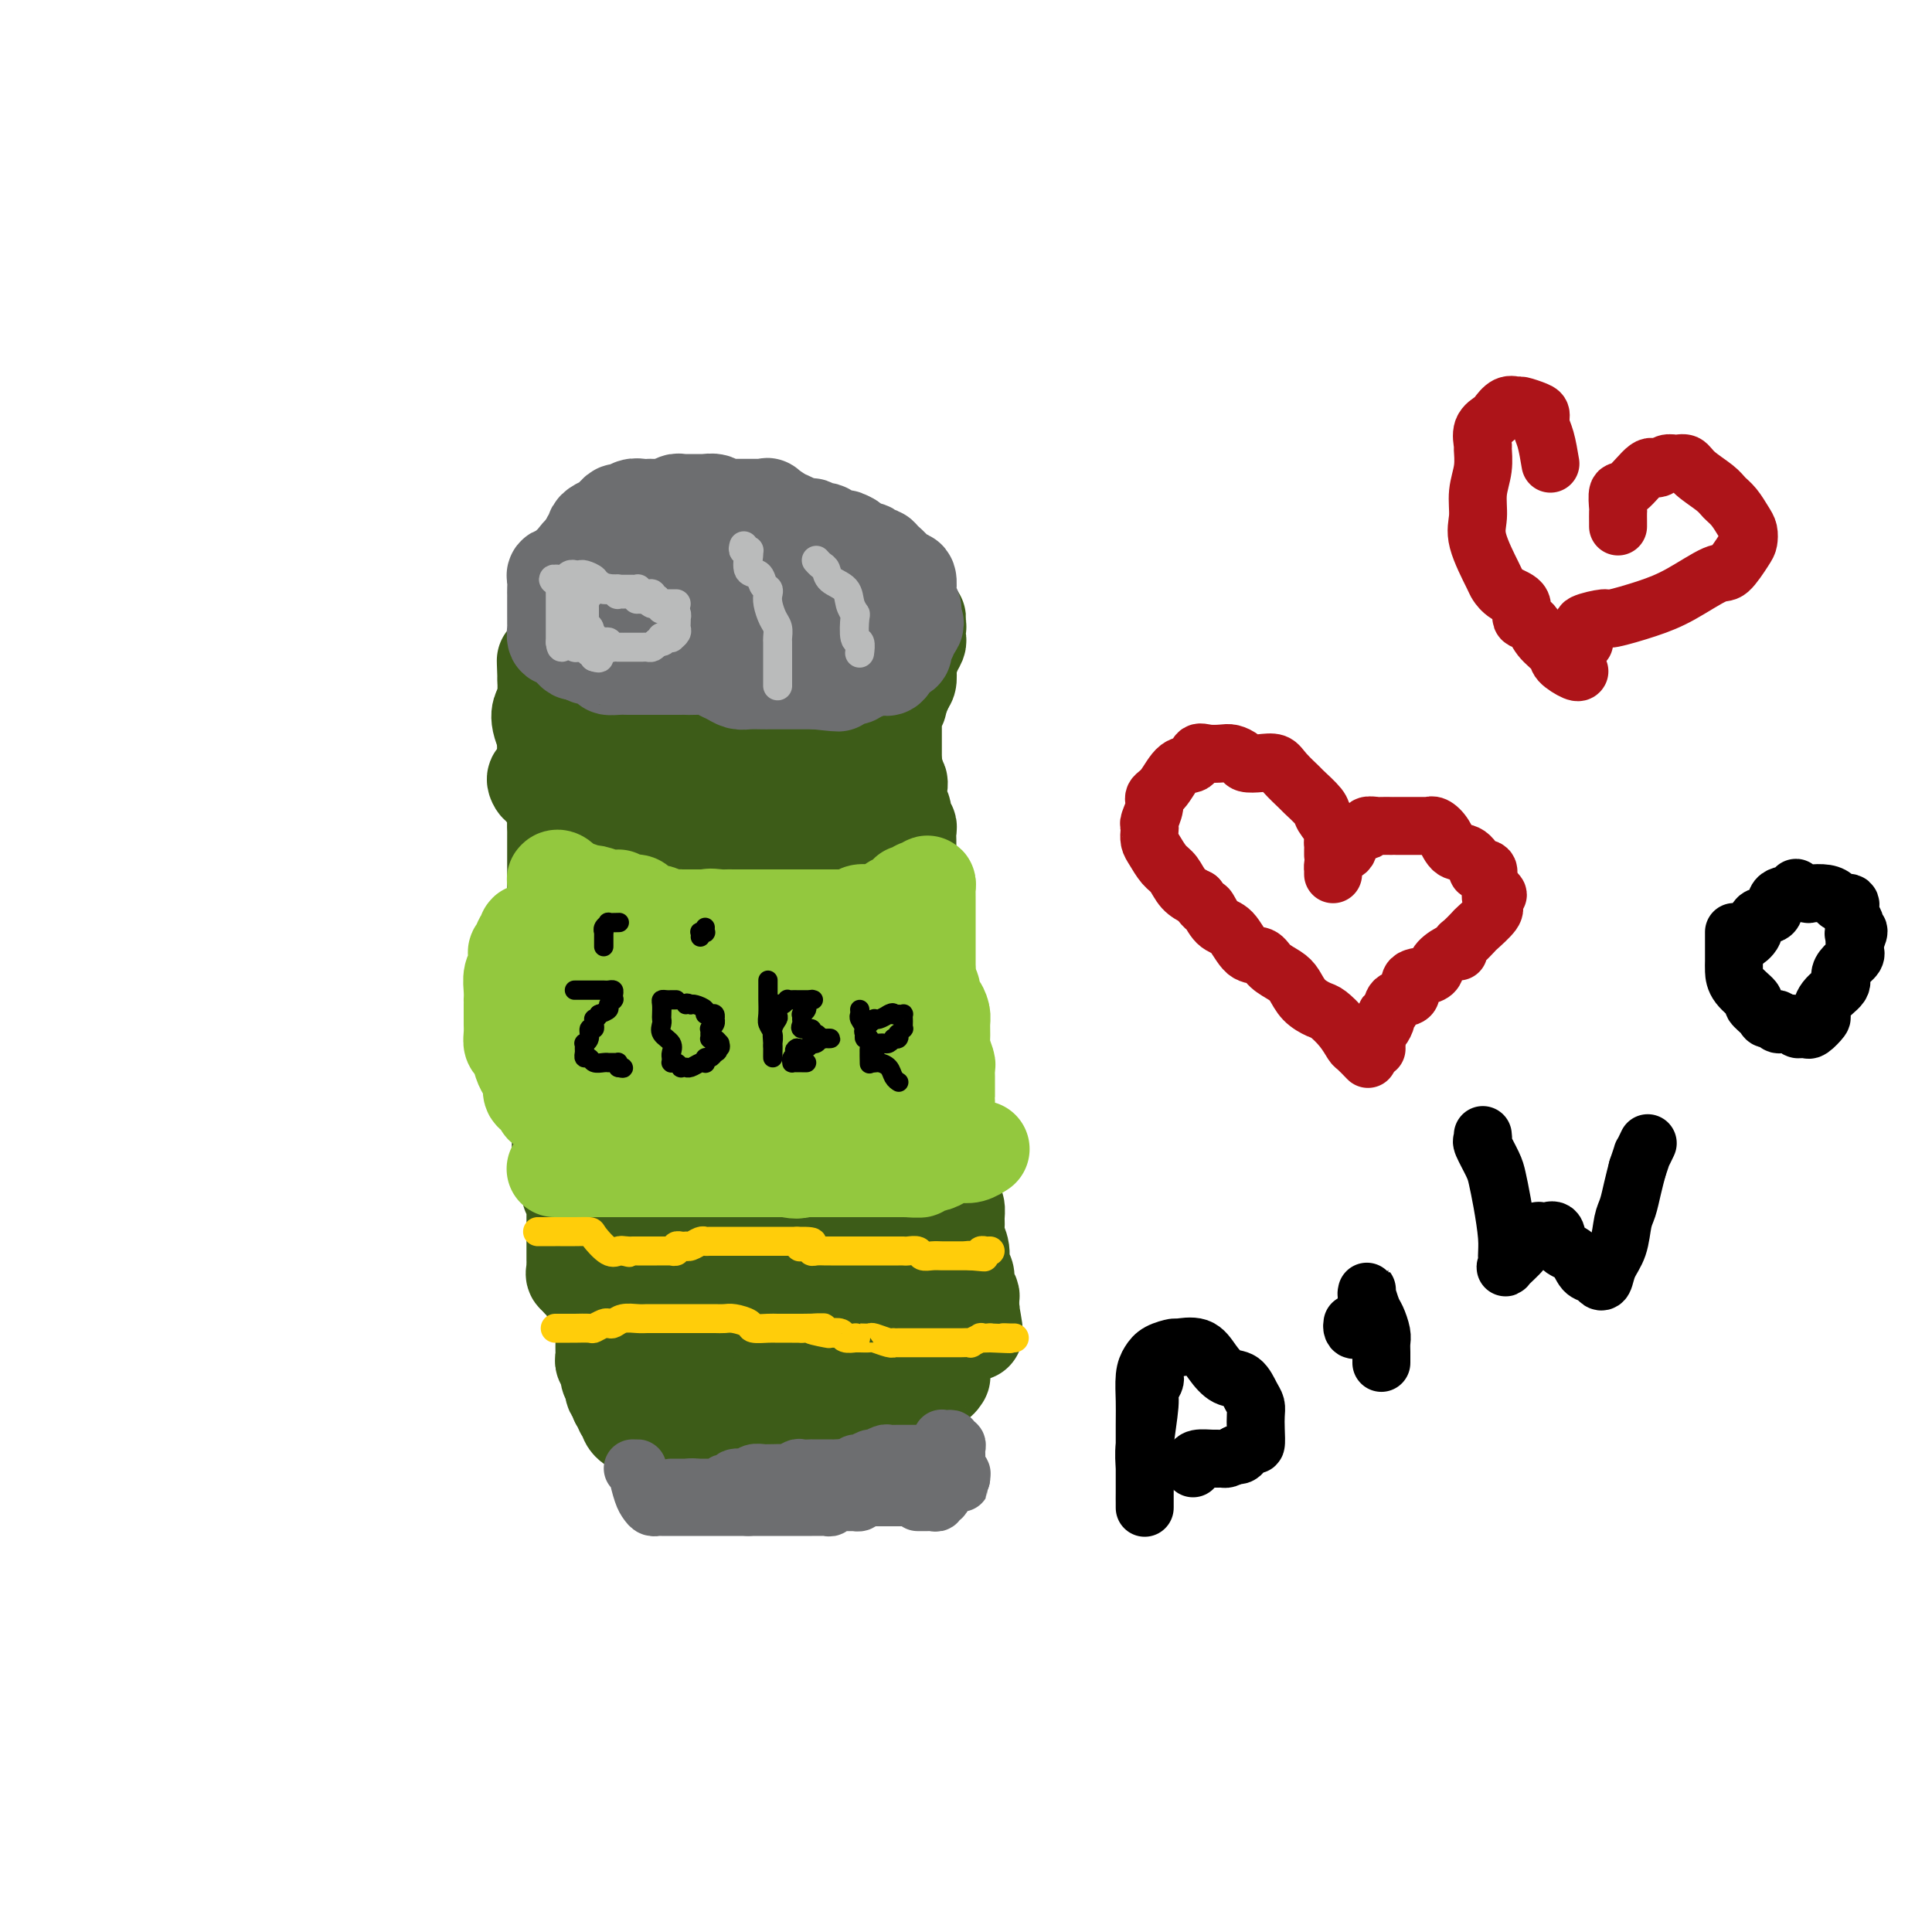 <svg viewBox='0 0 400 400' version='1.1' xmlns='http://www.w3.org/2000/svg' xmlns:xlink='http://www.w3.org/1999/xlink'><g fill='none' stroke='#3D5C18' stroke-width='20' stroke-linecap='round' stroke-linejoin='round'><path d='M179,295c-0.445,-0.000 -0.890,-0.000 -1,0c-0.110,0.000 0.116,0.001 0,0c-0.116,-0.001 -0.574,-0.002 -1,0c-0.426,0.002 -0.818,0.008 -1,0c-0.182,-0.008 -0.152,-0.030 -1,0c-0.848,0.030 -2.574,0.113 -3,0c-0.426,-0.113 0.448,-0.423 0,0c-0.448,0.423 -2.217,1.577 -3,2c-0.783,0.423 -0.580,0.113 -1,0c-0.420,-0.113 -1.464,-0.030 -2,0c-0.536,0.030 -0.563,0.008 -1,0c-0.437,-0.008 -1.283,-0.002 -2,0c-0.717,0.002 -1.305,0.001 -2,0c-0.695,-0.001 -1.496,-0.000 -2,0c-0.504,0.000 -0.711,0.000 -1,0c-0.289,-0.000 -0.660,-0.000 -1,0c-0.340,0.000 -0.651,0.000 -1,0c-0.349,-0.000 -0.738,-0.000 -1,0c-0.262,0.000 -0.399,0.000 -1,0c-0.601,-0.000 -1.667,-0.000 -2,0c-0.333,0.000 0.065,0.000 0,0c-0.065,-0.000 -0.594,-0.000 -1,0c-0.406,0.000 -0.687,0.000 -1,0c-0.313,-0.000 -0.656,-0.000 -1,0'/><path d='M149,297c-5.273,0.309 -3.454,0.083 -3,0c0.454,-0.083 -0.457,-0.022 -1,0c-0.543,0.022 -0.719,0.006 -1,0c-0.281,-0.006 -0.666,-0.002 -1,0c-0.334,0.002 -0.615,0.000 -1,0c-0.385,-0.000 -0.872,0.001 -1,0c-0.128,-0.001 0.102,-0.003 0,0c-0.102,0.003 -0.538,0.011 -1,0c-0.462,-0.011 -0.950,-0.041 -1,0c-0.050,0.041 0.337,0.155 0,0c-0.337,-0.155 -1.400,-0.577 -2,-1c-0.600,-0.423 -0.739,-0.845 -1,-1c-0.261,-0.155 -0.643,-0.042 -1,0c-0.357,0.042 -0.687,0.012 -1,0c-0.313,-0.012 -0.609,-0.006 -1,0c-0.391,0.006 -0.875,0.013 -1,0c-0.125,-0.013 0.111,-0.046 0,0c-0.111,0.046 -0.570,0.171 -1,0c-0.430,-0.171 -0.833,-0.637 -1,-1c-0.167,-0.363 -0.100,-0.622 0,-1c0.100,-0.378 0.233,-0.874 0,-1c-0.233,-0.126 -0.832,0.120 -1,0c-0.168,-0.120 0.095,-0.606 0,-1c-0.095,-0.394 -0.547,-0.697 -1,-1'/><path d='M128,290c-0.480,-0.930 -0.180,-0.757 0,-1c0.180,-0.243 0.240,-0.904 0,-1c-0.240,-0.096 -0.781,0.374 -1,0c-0.219,-0.374 -0.115,-1.592 0,-2c0.115,-0.408 0.241,-0.008 0,0c-0.241,0.008 -0.849,-0.378 -1,-1c-0.151,-0.622 0.156,-1.480 0,-2c-0.156,-0.520 -0.774,-0.701 -1,-1c-0.226,-0.299 -0.061,-0.715 0,-1c0.061,-0.285 0.016,-0.438 0,-1c-0.016,-0.562 -0.004,-1.531 0,-2c0.004,-0.469 0.001,-0.436 0,-1c-0.001,-0.564 -0.001,-1.723 0,-2c0.001,-0.277 0.004,0.328 0,0c-0.004,-0.328 -0.016,-1.590 0,-2c0.016,-0.410 0.060,0.030 0,0c-0.060,-0.030 -0.224,-0.530 0,-1c0.224,-0.470 0.835,-0.908 1,-1c0.165,-0.092 -0.116,0.164 0,0c0.116,-0.164 0.631,-0.748 1,-1c0.369,-0.252 0.593,-0.173 1,0c0.407,0.173 0.997,0.439 1,0c0.003,-0.439 -0.582,-1.582 0,-2c0.582,-0.418 2.330,-0.112 3,0c0.670,0.112 0.262,0.030 0,0c-0.262,-0.030 -0.378,-0.008 0,0c0.378,0.008 1.251,0.002 2,0c0.749,-0.002 1.375,-0.001 2,0'/><path d='M136,268c1.321,0.000 1.124,0.001 1,0c-0.124,-0.001 -0.174,-0.004 0,0c0.174,0.004 0.571,0.015 1,0c0.429,-0.015 0.889,-0.057 1,0c0.111,0.057 -0.126,0.211 0,0c0.126,-0.211 0.615,-0.788 1,-1c0.385,-0.212 0.665,-0.061 1,0c0.335,0.061 0.723,0.030 1,0c0.277,-0.030 0.441,-0.061 1,0c0.559,0.061 1.512,0.212 2,0c0.488,-0.212 0.512,-0.789 1,-1c0.488,-0.211 1.440,-0.057 2,0c0.560,0.057 0.727,0.015 1,0c0.273,-0.015 0.652,-0.004 1,0c0.348,0.004 0.664,0.001 1,0c0.336,-0.001 0.692,-0.000 1,0c0.308,0.000 0.568,0.000 1,0c0.432,-0.000 1.036,-0.000 2,0c0.964,0.000 2.289,0.000 3,0c0.711,-0.000 0.807,-0.000 1,0c0.193,0.000 0.484,0.000 1,0c0.516,-0.000 1.258,-0.000 2,0'/><path d='M162,266c4.097,-0.310 1.339,-0.084 1,0c-0.339,0.084 1.743,0.025 3,0c1.257,-0.025 1.691,-0.017 2,0c0.309,0.017 0.492,0.043 1,0c0.508,-0.043 1.340,-0.155 2,0c0.660,0.155 1.147,0.577 2,1c0.853,0.423 2.071,0.846 3,1c0.929,0.154 1.570,0.039 2,0c0.430,-0.039 0.649,-0.001 1,0c0.351,0.001 0.836,-0.034 2,0c1.164,0.034 3.009,0.139 4,1c0.991,0.861 1.127,2.480 2,3c0.873,0.520 2.482,-0.057 3,0c0.518,0.057 -0.055,0.749 0,1c0.055,0.251 0.739,0.060 1,0c0.261,-0.060 0.098,0.012 0,0c-0.098,-0.012 -0.131,-0.106 0,0c0.131,0.106 0.428,0.413 1,1c0.572,0.587 1.421,1.456 2,2c0.579,0.544 0.887,0.765 1,1c0.113,0.235 0.030,0.484 0,1c-0.030,0.516 -0.008,1.300 0,2c0.008,0.700 0.000,1.316 0,2c-0.000,0.684 0.007,1.436 0,2c-0.007,0.564 -0.030,0.938 0,1c0.030,0.062 0.111,-0.190 0,0c-0.111,0.190 -0.415,0.820 -1,1c-0.585,0.180 -1.453,-0.092 -2,0c-0.547,0.092 -0.774,0.546 -1,1'/><path d='M191,287c-1.036,1.309 -1.625,1.083 -2,1c-0.375,-0.083 -0.537,-0.022 -1,0c-0.463,0.022 -1.229,0.006 -2,0c-0.771,-0.006 -1.547,-0.001 -2,0c-0.453,0.001 -0.584,-0.004 -1,0c-0.416,0.004 -1.119,0.015 -2,0c-0.881,-0.015 -1.941,-0.057 -3,0c-1.059,0.057 -2.116,0.212 -3,0c-0.884,-0.212 -1.595,-0.792 -2,-1c-0.405,-0.208 -0.502,-0.044 -1,0c-0.498,0.044 -1.395,-0.033 -2,0c-0.605,0.033 -0.917,0.177 -2,0c-1.083,-0.177 -2.937,-0.674 -4,-1c-1.063,-0.326 -1.334,-0.483 -2,-1c-0.666,-0.517 -1.725,-1.396 -3,-2c-1.275,-0.604 -2.765,-0.932 -4,-1c-1.235,-0.068 -2.215,0.125 -3,0c-0.785,-0.125 -1.376,-0.569 -2,-1c-0.624,-0.431 -1.282,-0.849 -2,-1c-0.718,-0.151 -1.498,-0.037 -2,0c-0.502,0.037 -0.727,-0.005 -1,0c-0.273,0.005 -0.595,0.057 -1,0c-0.405,-0.057 -0.892,-0.221 -1,0c-0.108,0.221 0.163,0.829 0,1c-0.163,0.171 -0.761,-0.094 -1,0c-0.239,0.094 -0.120,0.547 0,1'/><path d='M142,282c-1.293,0.314 -1.526,0.100 -2,0c-0.474,-0.100 -1.188,-0.086 -2,0c-0.812,0.086 -1.723,0.244 -2,0c-0.277,-0.244 0.080,-0.888 0,-1c-0.080,-0.112 -0.596,0.310 -1,0c-0.404,-0.310 -0.696,-1.350 -1,-2c-0.304,-0.650 -0.619,-0.910 -1,-1c-0.381,-0.090 -0.828,-0.010 -1,0c-0.172,0.010 -0.070,-0.049 0,0c0.070,0.049 0.110,0.207 0,0c-0.110,-0.207 -0.368,-0.777 -1,-1c-0.632,-0.223 -1.638,-0.099 -2,0c-0.362,0.099 -0.081,0.172 0,0c0.081,-0.172 -0.038,-0.589 0,-1c0.038,-0.411 0.233,-0.816 0,-1c-0.233,-0.184 -0.893,-0.147 -1,0c-0.107,0.147 0.339,0.404 0,0c-0.339,-0.404 -1.463,-1.471 -2,-2c-0.537,-0.529 -0.487,-0.522 -1,-1c-0.513,-0.478 -1.591,-1.442 -2,-2c-0.409,-0.558 -0.151,-0.710 0,-1c0.151,-0.290 0.195,-0.717 0,-1c-0.195,-0.283 -0.629,-0.422 -1,-1c-0.371,-0.578 -0.677,-1.594 -1,-2c-0.323,-0.406 -0.661,-0.203 -1,0'/><path d='M120,265c-1.332,-2.095 -0.161,-1.331 0,-1c0.161,0.331 -0.689,0.230 -1,0c-0.311,-0.230 -0.083,-0.587 0,-1c0.083,-0.413 0.022,-0.880 0,-1c-0.022,-0.120 -0.006,0.108 0,0c0.006,-0.108 0.002,-0.550 0,-1c-0.002,-0.450 -0.000,-0.907 0,-1c0.000,-0.093 0.000,0.179 0,0c-0.000,-0.179 -0.000,-0.808 0,-1c0.000,-0.192 0.000,0.055 0,0c-0.000,-0.055 -0.000,-0.410 0,-1c0.000,-0.590 0.000,-1.415 0,-2c-0.000,-0.585 -0.000,-0.931 0,-1c0.000,-0.069 0.000,0.140 0,0c-0.000,-0.140 -0.000,-0.630 0,-1c0.000,-0.370 0.000,-0.619 0,-1c-0.000,-0.381 -0.000,-0.893 0,-1c0.000,-0.107 0.001,0.193 0,0c-0.001,-0.193 -0.004,-0.878 0,-1c0.004,-0.122 0.016,0.319 0,0c-0.016,-0.319 -0.061,-1.399 0,-2c0.061,-0.601 0.226,-0.724 0,-1c-0.226,-0.276 -0.845,-0.705 -1,-1c-0.155,-0.295 0.155,-0.455 0,-1c-0.155,-0.545 -0.774,-1.473 -1,-2c-0.226,-0.527 -0.061,-0.652 0,-1c0.061,-0.348 0.016,-0.919 0,-1c-0.016,-0.081 -0.004,0.329 0,0c0.004,-0.329 0.001,-1.396 0,-2c-0.001,-0.604 -0.000,-0.744 0,-1c0.000,-0.256 0.000,-0.628 0,-1'/><path d='M117,238c-0.691,-4.370 -0.917,-1.795 -1,-1c-0.083,0.795 -0.022,-0.190 0,-1c0.022,-0.810 0.006,-1.446 0,-2c-0.006,-0.554 -0.002,-1.027 0,-1c0.002,0.027 0.000,0.554 0,0c-0.000,-0.554 -0.000,-2.190 0,-3c0.000,-0.810 0.000,-0.793 0,-1c-0.000,-0.207 0.000,-0.637 0,-1c-0.000,-0.363 -0.000,-0.660 0,-1c0.000,-0.340 0.001,-0.724 0,-1c-0.001,-0.276 -0.004,-0.443 0,-1c0.004,-0.557 0.016,-1.503 0,-2c-0.016,-0.497 -0.061,-0.545 0,-1c0.061,-0.455 0.226,-1.316 0,-2c-0.226,-0.684 -0.845,-1.190 -1,-2c-0.155,-0.810 0.155,-1.923 0,-3c-0.155,-1.077 -0.774,-2.117 -1,-3c-0.226,-0.883 -0.061,-1.609 0,-2c0.061,-0.391 0.016,-0.446 0,-1c-0.016,-0.554 -0.004,-1.605 0,-2c0.004,-0.395 0.001,-0.133 0,-1c-0.001,-0.867 -0.000,-2.862 0,-4c0.000,-1.138 0.000,-1.418 0,-2c-0.000,-0.582 -0.000,-1.465 0,-2c0.000,-0.535 0.000,-0.722 0,-1c-0.000,-0.278 -0.001,-0.647 0,-1c0.001,-0.353 0.003,-0.688 0,-1c-0.003,-0.312 -0.011,-0.599 0,-1c0.011,-0.401 0.041,-0.916 0,-1c-0.041,-0.084 -0.155,0.262 0,0c0.155,-0.262 0.577,-1.131 1,-2'/><path d='M115,191c-0.309,-7.634 -0.083,-3.219 0,-2c0.083,1.219 0.022,-0.756 0,-2c-0.022,-1.244 -0.006,-1.756 0,-2c0.006,-0.244 0.002,-0.222 0,-1c-0.002,-0.778 -0.000,-2.358 0,-3c0.000,-0.642 0.000,-0.346 0,-1c-0.000,-0.654 -0.000,-2.257 0,-3c0.000,-0.743 0.001,-0.627 0,-1c-0.001,-0.373 -0.004,-1.237 0,-2c0.004,-0.763 0.015,-1.425 0,-2c-0.015,-0.575 -0.057,-1.061 0,-2c0.057,-0.939 0.211,-2.329 0,-3c-0.211,-0.671 -0.789,-0.621 -1,-1c-0.211,-0.379 -0.056,-1.186 0,-2c0.056,-0.814 0.011,-1.637 0,-2c-0.011,-0.363 0.011,-0.268 0,-1c-0.011,-0.732 -0.056,-2.290 0,-3c0.056,-0.710 0.211,-0.572 0,-1c-0.211,-0.428 -0.789,-1.423 -1,-2c-0.211,-0.577 -0.057,-0.736 0,-1c0.057,-0.264 0.015,-0.634 0,-1c-0.015,-0.366 -0.004,-0.727 0,-1c0.004,-0.273 0.001,-0.457 0,-1c-0.001,-0.543 -0.000,-1.443 0,-2c0.000,-0.557 0.000,-0.770 0,-1c-0.000,-0.230 -0.000,-0.478 0,-1c0.000,-0.522 0.000,-1.317 0,-2c-0.000,-0.683 -0.000,-1.255 0,-2c0.000,-0.745 0.000,-1.662 0,-2c-0.000,-0.338 -0.000,-0.097 0,0c0.000,0.097 0.000,0.048 0,0'/><path d='M113,141c-0.297,-7.896 -0.039,-2.638 0,-1c0.039,1.638 -0.140,-0.346 0,-1c0.140,-0.654 0.600,0.021 1,0c0.400,-0.021 0.739,-0.737 1,-1c0.261,-0.263 0.442,-0.071 1,0c0.558,0.071 1.493,0.022 2,0c0.507,-0.022 0.588,-0.016 1,0c0.412,0.016 1.156,0.042 2,0c0.844,-0.042 1.787,-0.151 2,0c0.213,0.151 -0.305,0.563 0,1c0.305,0.437 1.433,0.899 2,1c0.567,0.101 0.575,-0.159 1,0c0.425,0.159 1.269,0.738 2,1c0.731,0.262 1.351,0.208 2,1c0.649,0.792 1.329,2.432 2,3c0.671,0.568 1.333,0.066 2,0c0.667,-0.066 1.338,0.306 2,1c0.662,0.694 1.315,1.710 2,2c0.685,0.290 1.401,-0.147 2,0c0.599,0.147 1.079,0.876 2,1c0.921,0.124 2.282,-0.359 3,0c0.718,0.359 0.793,1.561 1,2c0.207,0.439 0.546,0.117 1,0c0.454,-0.117 1.022,-0.029 2,0c0.978,0.029 2.365,-0.003 3,0c0.635,0.003 0.517,0.039 1,0c0.483,-0.039 1.567,-0.154 2,0c0.433,0.154 0.217,0.577 0,1'/><path d='M155,152c2.971,0.619 1.897,0.166 2,0c0.103,-0.166 1.383,-0.043 2,0c0.617,0.043 0.571,0.008 1,0c0.429,-0.008 1.332,0.012 2,0c0.668,-0.012 1.102,-0.056 2,0c0.898,0.056 2.262,0.211 3,0c0.738,-0.211 0.852,-0.789 1,-1c0.148,-0.211 0.330,-0.057 1,0c0.670,0.057 1.829,0.016 3,0c1.171,-0.016 2.354,-0.007 3,0c0.646,0.007 0.755,0.012 1,0c0.245,-0.012 0.624,-0.041 1,0c0.376,0.041 0.747,0.152 1,0c0.253,-0.152 0.387,-0.567 1,-1c0.613,-0.433 1.704,-0.884 2,-1c0.296,-0.116 -0.204,0.105 0,0c0.204,-0.105 1.112,-0.534 2,-1c0.888,-0.466 1.757,-0.967 2,-1c0.243,-0.033 -0.141,0.402 0,0c0.141,-0.402 0.808,-1.640 1,-2c0.192,-0.360 -0.092,0.160 0,0c0.092,-0.160 0.561,-0.999 1,-2c0.439,-1.001 0.850,-2.165 1,-3c0.150,-0.835 0.041,-1.341 0,-2c-0.041,-0.659 -0.014,-1.471 0,-2c0.014,-0.529 0.014,-0.775 0,-1c-0.014,-0.225 -0.042,-0.428 0,-1c0.042,-0.572 0.156,-1.514 0,-2c-0.156,-0.486 -0.580,-0.515 -1,-1c-0.420,-0.485 -0.834,-1.424 -1,-2c-0.166,-0.576 -0.083,-0.788 0,-1'/><path d='M186,128c-0.550,-2.301 -0.925,-2.052 -1,-2c-0.075,0.052 0.150,-0.093 0,-1c-0.150,-0.907 -0.673,-2.575 -1,-3c-0.327,-0.425 -0.456,0.394 -1,0c-0.544,-0.394 -1.502,-1.999 -2,-3c-0.498,-1.001 -0.535,-1.396 -1,-2c-0.465,-0.604 -1.357,-1.416 -2,-2c-0.643,-0.584 -1.036,-0.941 -1,-1c0.036,-0.059 0.501,0.181 0,0c-0.501,-0.181 -1.967,-0.784 -3,-1c-1.033,-0.216 -1.631,-0.044 -2,0c-0.369,0.044 -0.507,-0.041 -1,0c-0.493,0.041 -1.341,0.207 -2,0c-0.659,-0.207 -1.129,-0.786 -2,-1c-0.871,-0.214 -2.143,-0.061 -3,0c-0.857,0.061 -1.300,0.032 -2,0c-0.700,-0.032 -1.656,-0.065 -2,0c-0.344,0.065 -0.075,0.228 -1,0c-0.925,-0.228 -3.045,-0.846 -4,-1c-0.955,-0.154 -0.747,0.155 -1,0c-0.253,-0.155 -0.968,-0.773 -2,-1c-1.032,-0.227 -2.381,-0.061 -3,0c-0.619,0.061 -0.507,0.017 -1,0c-0.493,-0.017 -1.591,-0.007 -2,0c-0.409,0.007 -0.129,0.009 0,0c0.129,-0.009 0.109,-0.031 0,0c-0.109,0.031 -0.305,0.113 -1,0c-0.695,-0.113 -1.887,-0.422 -3,0c-1.113,0.422 -2.146,1.575 -3,2c-0.854,0.425 -1.530,0.121 -2,0c-0.470,-0.121 -0.735,-0.061 -1,0'/><path d='M136,112c-5.932,0.007 -1.762,0.524 -1,1c0.762,0.476 -1.885,0.912 -3,1c-1.115,0.088 -0.698,-0.170 -1,0c-0.302,0.170 -1.324,0.770 -2,1c-0.676,0.230 -1.007,0.090 -1,0c0.007,-0.090 0.352,-0.129 0,0c-0.352,0.129 -1.400,0.426 -2,1c-0.600,0.574 -0.751,1.425 -1,2c-0.249,0.575 -0.595,0.875 -1,1c-0.405,0.125 -0.869,0.076 -1,0c-0.131,-0.076 0.070,-0.178 0,0c-0.070,0.178 -0.411,0.635 -1,1c-0.589,0.365 -1.426,0.638 -2,1c-0.574,0.362 -0.885,0.814 -1,1c-0.115,0.186 -0.035,0.104 0,0c0.035,-0.104 0.023,-0.232 0,0c-0.023,0.232 -0.059,0.824 0,1c0.059,0.176 0.212,-0.066 0,0c-0.212,0.066 -0.788,0.438 -1,1c-0.212,0.562 -0.061,1.312 0,2c0.061,0.688 0.031,1.312 0,2c-0.031,0.688 -0.064,1.438 0,2c0.064,0.562 0.223,0.934 1,2c0.777,1.066 2.171,2.825 4,4c1.829,1.175 4.094,1.764 5,2c0.906,0.236 0.453,0.118 0,0'/><path d='M188,132c0.309,-0.328 0.619,-0.657 1,-1c0.381,-0.343 0.834,-0.702 1,-1c0.166,-0.298 0.045,-0.536 0,-1c-0.045,-0.464 -0.015,-1.153 0,-1c0.015,0.153 0.014,1.148 0,2c-0.014,0.852 -0.043,1.561 0,2c0.043,0.439 0.156,0.608 0,1c-0.156,0.392 -0.580,1.007 -1,2c-0.420,0.993 -0.834,2.364 -1,3c-0.166,0.636 -0.083,0.539 0,1c0.083,0.461 0.166,1.482 0,2c-0.166,0.518 -0.579,0.534 -1,1c-0.421,0.466 -0.849,1.382 -1,2c-0.151,0.618 -0.026,0.939 0,1c0.026,0.061 -0.045,-0.139 0,0c0.045,0.139 0.208,0.615 0,1c-0.208,0.385 -0.788,0.678 -1,1c-0.212,0.322 -0.057,0.672 0,1c0.057,0.328 0.015,0.632 0,1c-0.015,0.368 -0.004,0.798 0,1c0.004,0.202 0.001,0.176 0,1c-0.001,0.824 -0.000,2.500 0,3c0.000,0.500 0.000,-0.175 0,0c-0.000,0.175 -0.000,1.201 0,2c0.000,0.799 0.000,1.371 0,2c-0.000,0.629 -0.000,1.314 0,2'/><path d='M185,160c-0.552,4.999 0.569,2.495 1,2c0.431,-0.495 0.172,1.019 0,2c-0.172,0.981 -0.256,1.428 0,2c0.256,0.572 0.853,1.269 1,2c0.147,0.731 -0.157,1.497 0,2c0.157,0.503 0.774,0.745 1,1c0.226,0.255 0.061,0.524 0,1c-0.061,0.476 -0.016,1.158 0,2c0.016,0.842 0.004,1.843 0,2c-0.004,0.157 -0.001,-0.529 0,0c0.001,0.529 0.000,2.275 0,3c-0.000,0.725 -0.000,0.431 0,1c0.000,0.569 0.000,2.001 0,3c-0.000,0.999 0.000,1.565 0,2c-0.000,0.435 -0.000,0.740 0,1c0.000,0.260 0.000,0.474 0,1c-0.000,0.526 -0.001,1.365 0,2c0.001,0.635 0.004,1.067 0,1c-0.004,-0.067 -0.016,-0.632 0,0c0.016,0.632 0.061,2.463 0,3c-0.061,0.537 -0.226,-0.219 0,0c0.226,0.219 0.845,1.413 1,2c0.155,0.587 -0.155,0.566 0,1c0.155,0.434 0.774,1.324 1,2c0.226,0.676 0.061,1.140 0,2c-0.061,0.860 -0.016,2.117 0,3c0.016,0.883 0.004,1.391 0,2c-0.004,0.609 -0.001,1.318 0,2c0.001,0.682 0.000,1.338 0,2c-0.000,0.662 -0.000,1.332 0,2c0.000,0.668 0.000,1.334 0,2'/><path d='M190,213c0.714,8.574 -0.001,3.510 0,2c0.001,-1.510 0.717,0.535 1,2c0.283,1.465 0.132,2.352 0,3c-0.132,0.648 -0.247,1.058 0,2c0.247,0.942 0.854,2.416 1,3c0.146,0.584 -0.171,0.276 0,1c0.171,0.724 0.829,2.478 1,3c0.171,0.522 -0.147,-0.188 0,0c0.147,0.188 0.757,1.274 1,2c0.243,0.726 0.118,1.093 0,2c-0.118,0.907 -0.228,2.355 0,3c0.228,0.645 0.793,0.488 1,1c0.207,0.512 0.054,1.694 0,2c-0.054,0.306 -0.011,-0.265 0,0c0.011,0.265 -0.012,1.364 0,2c0.012,0.636 0.059,0.808 0,1c-0.059,0.192 -0.222,0.404 0,1c0.222,0.596 0.830,1.577 1,2c0.170,0.423 -0.098,0.287 0,1c0.098,0.713 0.561,2.273 1,3c0.439,0.727 0.854,0.620 1,1c0.146,0.380 0.024,1.246 0,2c-0.024,0.754 0.050,1.395 0,2c-0.050,0.605 -0.225,1.173 0,2c0.225,0.827 0.849,1.913 1,3c0.151,1.087 -0.170,2.174 0,3c0.170,0.826 0.830,1.390 1,2c0.170,0.610 -0.150,1.267 0,2c0.150,0.733 0.771,1.544 1,2c0.229,0.456 0.065,0.559 0,1c-0.065,0.441 -0.033,1.221 0,2'/><path d='M201,271c1.647,9.151 0.266,3.030 0,1c-0.266,-2.030 0.584,0.033 0,1c-0.584,0.967 -2.603,0.839 -6,0c-3.397,-0.839 -8.174,-2.390 -14,-4c-5.826,-1.610 -12.703,-3.278 -18,-5c-5.297,-1.722 -9.014,-3.499 -13,-5c-3.986,-1.501 -8.242,-2.725 -11,-4c-2.758,-1.275 -4.020,-2.599 -5,-3c-0.980,-0.401 -1.680,0.122 -1,0c0.680,-0.122 2.739,-0.890 4,-1c1.261,-0.110 1.725,0.437 5,0c3.275,-0.437 9.361,-1.857 13,-3c3.639,-1.143 4.831,-2.009 8,-3c3.169,-0.991 8.314,-2.108 11,-3c2.686,-0.892 2.913,-1.559 3,-2c0.087,-0.441 0.035,-0.654 0,-1c-0.035,-0.346 -0.054,-0.824 0,-1c0.054,-0.176 0.181,-0.051 0,0c-0.181,0.051 -0.670,0.028 -1,0c-0.330,-0.028 -0.500,-0.060 -1,0c-0.500,0.060 -1.330,0.212 -2,0c-0.670,-0.212 -1.180,-0.788 -2,-1c-0.820,-0.212 -1.948,-0.061 -3,0c-1.052,0.061 -2.026,0.030 -3,0'/><path d='M165,237c-2.282,-0.263 -1.988,0.578 -2,1c-0.012,0.422 -0.328,0.425 -1,1c-0.672,0.575 -1.698,1.722 -2,3c-0.302,1.278 0.119,2.686 0,4c-0.119,1.314 -0.778,2.534 0,5c0.778,2.466 2.994,6.179 4,8c1.006,1.821 0.802,1.752 2,2c1.198,0.248 3.796,0.814 5,1c1.204,0.186 1.012,-0.008 2,0c0.988,0.008 3.157,0.220 4,0c0.843,-0.220 0.362,-0.870 1,-2c0.638,-1.130 2.395,-2.739 3,-4c0.605,-1.261 0.056,-2.175 0,-4c-0.056,-1.825 0.379,-4.562 0,-6c-0.379,-1.438 -1.573,-1.576 -3,-3c-1.427,-1.424 -3.087,-4.134 -5,-6c-1.913,-1.866 -4.079,-2.887 -6,-4c-1.921,-1.113 -3.596,-2.319 -5,-3c-1.404,-0.681 -2.537,-0.836 -3,-1c-0.463,-0.164 -0.257,-0.338 -1,0c-0.743,0.338 -2.433,1.186 -3,3c-0.567,1.814 -0.009,4.594 0,7c0.009,2.406 -0.532,4.439 0,7c0.532,2.561 2.138,5.650 4,9c1.862,3.350 3.981,6.962 6,9c2.019,2.038 3.938,2.502 5,3c1.062,0.498 1.265,1.031 2,1c0.735,-0.031 2.001,-0.627 3,-2c0.999,-1.373 1.730,-3.524 2,-6c0.270,-2.476 0.077,-5.279 0,-9c-0.077,-3.721 -0.039,-8.361 0,-13'/><path d='M177,238c-0.292,-4.879 -1.020,-6.078 -2,-9c-0.980,-2.922 -2.210,-7.568 -4,-11c-1.790,-3.432 -4.139,-5.651 -6,-8c-1.861,-2.349 -3.235,-4.827 -4,-6c-0.765,-1.173 -0.923,-1.041 -2,-1c-1.077,0.041 -3.074,-0.010 -4,0c-0.926,0.010 -0.780,0.080 -1,1c-0.220,0.920 -0.805,2.689 -1,5c-0.195,2.311 0.001,5.163 0,8c-0.001,2.837 -0.198,5.657 0,9c0.198,3.343 0.789,7.207 2,10c1.211,2.793 3.040,4.515 4,6c0.960,1.485 1.051,2.734 2,4c0.949,1.266 2.757,2.551 6,3c3.243,0.449 7.921,0.062 10,-1c2.079,-1.062 1.559,-2.801 2,-6c0.441,-3.199 1.842,-7.859 2,-12c0.158,-4.141 -0.927,-7.764 -2,-12c-1.073,-4.236 -2.132,-9.086 -4,-14c-1.868,-4.914 -4.543,-9.891 -7,-14c-2.457,-4.109 -4.696,-7.350 -7,-10c-2.304,-2.650 -4.675,-4.708 -6,-6c-1.325,-1.292 -1.605,-1.816 -2,-2c-0.395,-0.184 -0.904,-0.026 -1,0c-0.096,0.026 0.223,-0.078 0,0c-0.223,0.078 -0.988,0.338 -2,2c-1.012,1.662 -2.271,4.724 -3,8c-0.729,3.276 -0.927,6.765 -1,11c-0.073,4.235 -0.020,9.217 0,13c0.020,3.783 0.006,6.367 0,9c-0.006,2.633 -0.003,5.317 0,8'/><path d='M146,223c-0.051,7.423 0.321,5.482 1,5c0.679,-0.482 1.665,0.495 2,1c0.335,0.505 0.019,0.538 0,0c-0.019,-0.538 0.260,-1.647 0,-4c-0.260,-2.353 -1.058,-5.950 -2,-10c-0.942,-4.050 -2.027,-8.552 -3,-13c-0.973,-4.448 -1.834,-8.842 -3,-13c-1.166,-4.158 -2.637,-8.079 -4,-11c-1.363,-2.921 -2.618,-4.843 -3,-6c-0.382,-1.157 0.109,-1.549 0,-1c-0.109,0.549 -0.818,2.037 -1,3c-0.182,0.963 0.164,1.399 0,4c-0.164,2.601 -0.837,7.367 -1,11c-0.163,3.633 0.183,6.132 0,14c-0.183,7.868 -0.896,21.105 0,30c0.896,8.895 3.400,13.449 5,19c1.600,5.551 2.297,12.098 3,16c0.703,3.902 1.412,5.159 2,6c0.588,0.841 1.053,1.267 1,1c-0.053,-0.267 -0.626,-1.226 -1,-3c-0.374,-1.774 -0.550,-4.364 -1,-6c-0.450,-1.636 -1.173,-2.319 -2,-6c-0.827,-3.681 -1.757,-10.362 -3,-16c-1.243,-5.638 -2.799,-10.235 -4,-15c-1.201,-4.765 -2.048,-9.700 -3,-14c-0.952,-4.300 -2.008,-7.967 -4,-13c-1.992,-5.033 -4.921,-11.432 -6,-16c-1.079,-4.568 -0.308,-7.305 0,-9c0.308,-1.695 0.154,-2.347 0,-3'/><path d='M119,174c-0.109,-2.585 -0.383,-3.047 0,-3c0.383,0.047 1.423,0.602 2,0c0.577,-0.602 0.690,-2.363 1,-3c0.310,-0.637 0.817,-0.150 1,0c0.183,0.150 0.043,-0.037 0,0c-0.043,0.037 0.011,0.298 0,0c-0.011,-0.298 -0.089,-1.156 0,-2c0.089,-0.844 0.343,-1.673 0,-3c-0.343,-1.327 -1.282,-3.152 -2,-4c-0.718,-0.848 -1.214,-0.719 -2,-2c-0.786,-1.281 -1.862,-3.973 -3,-6c-1.138,-2.027 -2.338,-3.390 -3,-4c-0.662,-0.610 -0.787,-0.467 -1,0c-0.213,0.467 -0.513,1.258 0,3c0.513,1.742 1.838,4.434 3,7c1.162,2.566 2.161,5.007 3,8c0.839,2.993 1.518,6.539 3,10c1.482,3.461 3.767,6.837 5,9c1.233,2.163 1.416,3.113 4,4c2.584,0.887 7.571,1.713 10,2c2.429,0.287 2.300,0.036 3,0c0.700,-0.036 2.229,0.142 3,0c0.771,-0.142 0.784,-0.603 1,-1c0.216,-0.397 0.634,-0.730 1,-1c0.366,-0.270 0.681,-0.479 1,-1c0.319,-0.521 0.642,-1.356 1,-2c0.358,-0.644 0.750,-1.096 1,-2c0.250,-0.904 0.357,-2.258 0,-3c-0.357,-0.742 -1.179,-0.871 -2,-1'/><path d='M149,179c-1.254,-1.363 -3.887,-1.769 -7,-3c-3.113,-1.231 -6.704,-3.285 -10,-5c-3.296,-1.715 -6.296,-3.090 -9,-4c-2.704,-0.910 -5.110,-1.354 -7,-2c-1.890,-0.646 -3.262,-1.494 -4,-2c-0.738,-0.506 -0.841,-0.668 -1,-1c-0.159,-0.332 -0.376,-0.832 0,-1c0.376,-0.168 1.343,-0.005 2,0c0.657,0.005 1.005,-0.148 2,0c0.995,0.148 2.637,0.597 4,1c1.363,0.403 2.447,0.760 4,1c1.553,0.240 3.574,0.365 5,1c1.426,0.635 2.258,1.782 4,3c1.742,1.218 4.394,2.508 6,3c1.606,0.492 2.166,0.184 4,1c1.834,0.816 4.942,2.754 7,4c2.058,1.246 3.066,1.799 4,2c0.934,0.201 1.796,0.051 2,0c0.204,-0.051 -0.248,-0.002 0,0c0.248,0.002 1.195,-0.043 2,0c0.805,0.043 1.468,0.176 2,0c0.532,-0.176 0.934,-0.659 1,-1c0.066,-0.341 -0.204,-0.539 0,-1c0.204,-0.461 0.881,-1.187 1,-2c0.119,-0.813 -0.322,-1.715 0,-2c0.322,-0.285 1.406,0.047 2,0c0.594,-0.047 0.698,-0.474 1,-1c0.302,-0.526 0.800,-1.150 1,-1c0.200,0.150 0.100,1.075 0,2'/><path d='M165,171c1.721,-1.139 0.023,-0.986 0,1c-0.023,1.986 1.630,5.804 3,9c1.370,3.196 2.458,5.769 3,9c0.542,3.231 0.540,7.120 1,9c0.460,1.880 1.383,1.753 2,2c0.617,0.247 0.929,0.870 1,1c0.071,0.130 -0.100,-0.231 0,-1c0.100,-0.769 0.471,-1.945 1,-3c0.529,-1.055 1.215,-1.990 2,-5c0.785,-3.010 1.667,-8.095 3,-13c1.333,-4.905 3.116,-9.630 4,-13c0.884,-3.370 0.869,-5.386 0,-9c-0.869,-3.614 -2.592,-8.828 -4,-11c-1.408,-2.172 -2.500,-1.304 -4,-2c-1.500,-0.696 -3.409,-2.957 -5,-4c-1.591,-1.043 -2.865,-0.867 -4,-1c-1.135,-0.133 -2.133,-0.573 -3,-1c-0.867,-0.427 -1.604,-0.840 -2,-1c-0.396,-0.160 -0.452,-0.068 -1,0c-0.548,0.068 -1.590,0.112 -2,0c-0.410,-0.112 -0.189,-0.379 -1,0c-0.811,0.379 -2.656,1.405 -4,3c-1.344,1.595 -2.189,3.761 -3,7c-0.811,3.239 -1.587,7.552 -1,12c0.587,4.448 2.539,9.029 4,11c1.461,1.971 2.431,1.330 4,2c1.569,0.670 3.738,2.652 6,3c2.262,0.348 4.617,-0.938 6,-2c1.383,-1.062 1.796,-1.901 2,-3c0.204,-1.099 0.201,-2.457 0,-4c-0.201,-1.543 -0.601,-3.272 -1,-5'/><path d='M172,162c-0.608,-3.694 -2.628,-6.929 -4,-10c-1.372,-3.071 -2.094,-5.977 -3,-9c-0.906,-3.023 -1.994,-6.162 -3,-8c-1.006,-1.838 -1.928,-2.377 -3,-3c-1.072,-0.623 -2.294,-1.332 -3,-2c-0.706,-0.668 -0.898,-1.296 -2,-1c-1.102,0.296 -3.115,1.515 -4,2c-0.885,0.485 -0.642,0.237 -2,1c-1.358,0.763 -4.318,2.536 -6,4c-1.682,1.464 -2.088,2.618 -3,4c-0.912,1.382 -2.331,2.991 -3,5c-0.669,2.009 -0.587,4.418 0,6c0.587,1.582 1.679,2.336 3,3c1.321,0.664 2.872,1.239 5,2c2.128,0.761 4.833,1.707 8,2c3.167,0.293 6.797,-0.068 9,0c2.203,0.068 2.980,0.566 4,0c1.020,-0.566 2.282,-2.196 3,-4c0.718,-1.804 0.892,-3.782 1,-5c0.108,-1.218 0.151,-1.677 0,-4c-0.151,-2.323 -0.497,-6.510 -1,-9c-0.503,-2.490 -1.162,-3.284 -2,-4c-0.838,-0.716 -1.854,-1.355 -3,-2c-1.146,-0.645 -2.423,-1.297 -4,-2c-1.577,-0.703 -3.456,-1.456 -5,-2c-1.544,-0.544 -2.753,-0.879 -4,-1c-1.247,-0.121 -2.530,-0.030 -4,0c-1.470,0.030 -3.126,-0.002 -4,0c-0.874,0.002 -0.966,0.039 -1,0c-0.034,-0.039 -0.010,-0.154 0,0c0.010,0.154 0.005,0.577 0,1'/><path d='M141,126c-1.377,0.209 -0.319,0.231 0,2c0.319,1.769 -0.101,5.283 1,8c1.101,2.717 3.723,4.636 6,6c2.277,1.364 4.210,2.173 6,3c1.790,0.827 3.439,1.670 5,2c1.561,0.330 3.036,0.145 4,0c0.964,-0.145 1.416,-0.251 2,-1c0.584,-0.749 1.299,-2.140 2,-3c0.701,-0.860 1.390,-1.187 1,-2c-0.390,-0.813 -1.857,-2.112 -3,-3c-1.143,-0.888 -1.962,-1.365 -3,-2c-1.038,-0.635 -2.296,-1.428 -3,-2c-0.704,-0.572 -0.853,-0.924 -2,-2c-1.147,-1.076 -3.291,-2.878 -5,-4c-1.709,-1.122 -2.982,-1.566 -4,-2c-1.018,-0.434 -1.782,-0.858 -2,-1c-0.218,-0.142 0.110,-0.002 0,0c-0.110,0.002 -0.656,-0.135 -1,0c-0.344,0.135 -0.484,0.542 -1,2c-0.516,1.458 -1.406,3.966 -2,6c-0.594,2.034 -0.891,3.593 -1,5c-0.109,1.407 -0.028,2.662 0,3c0.028,0.338 0.004,-0.241 0,0c-0.004,0.241 0.013,1.303 0,2c-0.013,0.697 -0.057,1.030 0,2c0.057,0.970 0.214,2.576 1,4c0.786,1.424 2.199,2.666 3,4c0.801,1.334 0.988,2.760 1,4c0.012,1.240 -0.151,2.295 0,4c0.151,1.705 0.614,4.058 1,6c0.386,1.942 0.693,3.471 1,5'/><path d='M148,172c1.083,5.131 0.292,4.458 0,5c-0.292,0.542 -0.083,2.298 0,3c0.083,0.702 0.042,0.351 0,0'/></g>
<g fill='none' stroke='#93C83E' stroke-width='20' stroke-linecap='round' stroke-linejoin='round'><path d='M115,242c-0.099,0.000 -0.198,0.000 0,0c0.198,0.000 0.692,0.000 1,0c0.308,0.000 0.428,0.000 1,0c0.572,0.000 1.595,-0.000 2,0c0.405,0.000 0.193,0.000 0,0c-0.193,0.000 -0.365,-0.000 0,0c0.365,0.000 1.268,0.000 2,0c0.732,0.000 1.294,0.000 2,0c0.706,0.000 1.555,0.000 2,0c0.445,0.000 0.487,-0.000 1,0c0.513,0.000 1.499,0.000 2,0c0.501,0.000 0.519,0.000 1,0c0.481,0.000 1.424,-0.000 2,0c0.576,0.000 0.783,-0.000 1,0c0.217,0.000 0.444,0.000 1,0c0.556,0.000 1.441,0.000 2,0c0.559,0.000 0.794,0.000 1,0c0.206,0.000 0.385,0.000 1,0c0.615,0.000 1.667,0.000 2,0c0.333,0.000 -0.051,0.000 0,0c0.051,0.000 0.539,0.000 1,0c0.461,0.000 0.896,0.000 1,0c0.104,0.000 -0.123,0.000 0,0c0.123,0.000 0.597,0.000 1,0c0.403,0.000 0.737,0.000 1,0c0.263,0.000 0.455,0.000 1,0c0.545,0.000 1.441,-0.000 2,0c0.559,0.000 0.779,0.000 1,0'/><path d='M147,242c5.577,0.000 3.521,0.000 3,0c-0.521,0.000 0.493,0.000 1,0c0.507,0.000 0.507,-0.000 1,0c0.493,0.000 1.480,0.000 2,0c0.520,0.000 0.573,-0.000 1,0c0.427,0.000 1.227,0.000 2,0c0.773,0.000 1.518,0.000 2,0c0.482,0.000 0.701,0.000 1,0c0.299,0.000 0.676,-0.000 1,0c0.324,0.000 0.593,0.000 1,0c0.407,0.000 0.952,0.000 1,0c0.048,0.000 -0.403,-0.000 0,0c0.403,0.000 1.658,-0.000 2,0c0.342,0.000 -0.231,0.000 0,0c0.231,0.000 1.265,0.000 2,0c0.735,0.000 1.170,0.000 2,0c0.830,0.000 2.054,0.000 3,0c0.946,0.000 1.614,0.000 2,0c0.386,0.000 0.490,0.000 1,0c0.510,0.000 1.427,0.000 2,0c0.573,0.000 0.801,0.000 1,0c0.199,0.000 0.368,0.000 1,0c0.632,0.000 1.727,0.000 2,0c0.273,0.000 -0.277,0.000 0,0c0.277,0.000 1.380,0.000 2,0c0.620,0.000 0.757,0.000 1,0c0.243,0.000 0.591,0.000 1,0c0.409,0.000 0.879,0.000 1,0c0.121,0.000 -0.108,-0.000 0,0c0.108,0.000 0.554,0.000 1,0'/><path d='M187,242c6.367,0.061 2.286,0.213 1,0c-1.286,-0.213 0.224,-0.792 1,-1c0.776,-0.208 0.819,-0.045 1,0c0.181,0.045 0.500,-0.026 1,0c0.500,0.026 1.181,0.151 2,0c0.819,-0.151 1.777,-0.577 2,-1c0.223,-0.423 -0.289,-0.845 0,-1c0.289,-0.155 1.377,-0.045 2,0c0.623,0.045 0.780,0.026 1,0c0.220,-0.026 0.502,-0.059 1,0c0.498,0.059 1.211,0.208 2,0c0.789,-0.208 1.654,-0.774 2,-1c0.346,-0.226 0.173,-0.113 0,0'/><path d='M115,182c-0.054,0.063 -0.109,0.126 0,0c0.109,-0.126 0.380,-0.441 1,0c0.620,0.441 1.589,1.639 2,2c0.411,0.361 0.263,-0.113 1,0c0.737,0.113 2.358,0.815 3,1c0.642,0.185 0.305,-0.146 1,0c0.695,0.146 2.421,0.770 3,1c0.579,0.230 0.013,0.066 0,0c-0.013,-0.066 0.529,-0.034 1,0c0.471,0.034 0.870,0.069 1,0c0.130,-0.069 -0.008,-0.244 0,0c0.008,0.244 0.162,0.906 1,1c0.838,0.094 2.361,-0.381 3,0c0.639,0.381 0.395,1.619 1,2c0.605,0.381 2.058,-0.094 3,0c0.942,0.094 1.373,0.757 2,1c0.627,0.243 1.450,0.065 2,0c0.550,-0.065 0.828,-0.017 1,0c0.172,0.017 0.239,0.005 1,0c0.761,-0.005 2.218,-0.001 3,0c0.782,0.001 0.891,0.001 1,0'/><path d='M146,190c4.910,1.238 1.686,0.332 1,0c-0.686,-0.332 1.165,-0.089 2,0c0.835,0.089 0.654,0.024 1,0c0.346,-0.024 1.219,-0.006 2,0c0.781,0.006 1.470,0.002 2,0c0.530,-0.002 0.899,-0.000 1,0c0.101,0.000 -0.067,0.000 0,0c0.067,-0.000 0.370,-0.000 1,0c0.630,0.000 1.588,0.000 2,0c0.412,-0.000 0.276,-0.000 1,0c0.724,0.000 2.306,0.000 3,0c0.694,-0.000 0.500,-0.000 1,0c0.500,0.000 1.695,0.000 2,0c0.305,-0.000 -0.279,-0.000 0,0c0.279,0.000 1.421,0.000 2,0c0.579,-0.000 0.594,-0.000 1,0c0.406,0.000 1.204,0.000 2,0c0.796,-0.000 1.589,-0.000 2,0c0.411,0.000 0.439,0.001 1,0c0.561,-0.001 1.655,-0.004 2,0c0.345,0.004 -0.059,0.015 0,0c0.059,-0.015 0.580,-0.057 1,0c0.420,0.057 0.740,0.211 1,0c0.260,-0.211 0.462,-0.789 1,-1c0.538,-0.211 1.414,-0.057 2,0c0.586,0.057 0.882,0.016 1,0c0.118,-0.016 0.059,-0.008 0,0'/><path d='M181,189c5.531,-0.110 1.858,0.115 1,0c-0.858,-0.115 1.098,-0.569 2,-1c0.902,-0.431 0.750,-0.837 1,-1c0.250,-0.163 0.904,-0.082 1,0c0.096,0.082 -0.364,0.167 0,0c0.364,-0.167 1.551,-0.584 2,-1c0.449,-0.416 0.159,-0.829 0,-1c-0.159,-0.171 -0.187,-0.099 0,0c0.187,0.099 0.589,0.224 1,0c0.411,-0.224 0.832,-0.797 1,-1c0.168,-0.203 0.084,-0.038 0,0c-0.084,0.038 -0.166,-0.053 0,0c0.166,0.053 0.580,0.251 1,0c0.420,-0.251 0.844,-0.951 1,-1c0.156,-0.049 0.042,0.553 0,1c-0.042,0.447 -0.011,0.740 0,1c0.011,0.260 0.003,0.489 0,1c-0.003,0.511 -0.001,1.306 0,2c0.001,0.694 0.000,1.288 0,2c-0.000,0.712 -0.000,1.542 0,2c0.000,0.458 0.000,0.545 0,1c-0.000,0.455 -0.000,1.276 0,2c0.000,0.724 0.000,1.349 0,2c-0.000,0.651 -0.000,1.329 0,2c0.000,0.671 0.000,1.336 0,2'/><path d='M192,201c0.017,2.511 0.060,1.288 0,1c-0.060,-0.288 -0.222,0.360 0,1c0.222,0.640 0.830,1.273 1,2c0.170,0.727 -0.098,1.550 0,2c0.098,0.450 0.561,0.528 1,1c0.439,0.472 0.853,1.338 1,2c0.147,0.662 0.025,1.118 0,2c-0.025,0.882 0.046,2.188 0,3c-0.046,0.812 -0.208,1.128 0,2c0.208,0.872 0.788,2.299 1,3c0.212,0.701 0.057,0.675 0,1c-0.057,0.325 -0.015,1.001 0,2c0.015,0.999 0.003,2.320 0,3c-0.003,0.680 0.003,0.718 0,1c-0.003,0.282 -0.015,0.808 0,1c0.015,0.192 0.058,0.049 -1,0c-1.058,-0.049 -3.216,-0.005 -4,0c-0.784,0.005 -0.192,-0.029 -1,0c-0.808,0.029 -3.015,0.120 -4,0c-0.985,-0.120 -0.749,-0.453 -2,-1c-1.251,-0.547 -3.989,-1.309 -6,-2c-2.011,-0.691 -3.295,-1.309 -6,-2c-2.705,-0.691 -6.833,-1.453 -9,-2c-2.167,-0.547 -2.375,-0.879 -3,-1c-0.625,-0.121 -1.668,-0.033 -3,0c-1.332,0.033 -2.952,0.009 -4,0c-1.048,-0.009 -1.524,-0.005 -2,0'/><path d='M151,220c-5.673,-1.307 -2.357,-0.576 -2,0c0.357,0.576 -2.247,0.995 -3,1c-0.753,0.005 0.345,-0.406 0,0c-0.345,0.406 -2.133,1.629 -3,2c-0.867,0.371 -0.813,-0.109 -1,0c-0.187,0.109 -0.616,0.806 -1,1c-0.384,0.194 -0.724,-0.117 -1,0c-0.276,0.117 -0.487,0.662 -1,1c-0.513,0.338 -1.329,0.469 -2,1c-0.671,0.531 -1.197,1.463 -2,2c-0.803,0.537 -1.882,0.680 -3,1c-1.118,0.320 -2.274,0.817 -3,1c-0.726,0.183 -1.021,0.052 -1,0c0.021,-0.052 0.358,-0.024 0,0c-0.358,0.024 -1.413,0.045 -2,0c-0.587,-0.045 -0.707,-0.156 -1,0c-0.293,0.156 -0.757,0.578 -1,1c-0.243,0.422 -0.263,0.845 -1,1c-0.737,0.155 -2.190,0.042 -3,0c-0.810,-0.042 -0.978,-0.014 -1,0c-0.022,0.014 0.100,0.014 0,0c-0.100,-0.014 -0.422,-0.041 -1,0c-0.578,0.041 -1.412,0.152 -2,0c-0.588,-0.152 -0.931,-0.567 -1,-1c-0.069,-0.433 0.135,-0.886 0,-1c-0.135,-0.114 -0.610,0.110 -1,0c-0.390,-0.110 -0.695,-0.555 -1,-1'/><path d='M113,229c-1.442,-0.355 -0.046,0.257 0,0c0.046,-0.257 -1.259,-1.381 -2,-2c-0.741,-0.619 -0.920,-0.731 -1,-1c-0.080,-0.269 -0.063,-0.696 0,-1c0.063,-0.304 0.171,-0.486 0,-1c-0.171,-0.514 -0.620,-1.359 -1,-2c-0.380,-0.641 -0.690,-1.079 -1,-2c-0.310,-0.921 -0.619,-2.327 -1,-3c-0.381,-0.673 -0.834,-0.614 -1,-1c-0.166,-0.386 -0.044,-1.217 0,-2c0.044,-0.783 0.012,-1.519 0,-2c-0.012,-0.481 -0.003,-0.707 0,-1c0.003,-0.293 0.001,-0.651 0,-1c-0.001,-0.349 0.000,-0.687 0,-1c-0.000,-0.313 -0.001,-0.601 0,-1c0.001,-0.399 0.004,-0.908 0,-1c-0.004,-0.092 -0.015,0.232 0,0c0.015,-0.232 0.055,-1.019 0,-2c-0.055,-0.981 -0.207,-2.156 0,-3c0.207,-0.844 0.772,-1.357 1,-2c0.228,-0.643 0.118,-1.415 0,-2c-0.118,-0.585 -0.243,-0.984 0,-1c0.243,-0.016 0.854,0.350 1,0c0.146,-0.350 -0.173,-1.416 0,-2c0.173,-0.584 0.836,-0.687 1,-1c0.164,-0.313 -0.173,-0.836 0,-1c0.173,-0.164 0.854,0.033 1,0c0.146,-0.033 -0.244,-0.295 0,0c0.244,0.295 1.122,1.148 2,2'/><path d='M112,195c0.783,1.354 1.739,3.739 3,6c1.261,2.261 2.825,4.396 4,7c1.175,2.604 1.961,5.676 3,8c1.039,2.324 2.330,3.901 3,5c0.670,1.099 0.719,1.719 1,2c0.281,0.281 0.793,0.222 1,0c0.207,-0.222 0.109,-0.606 0,-1c-0.109,-0.394 -0.228,-0.797 0,-1c0.228,-0.203 0.804,-0.207 1,-1c0.196,-0.793 0.013,-2.376 0,-4c-0.013,-1.624 0.143,-3.289 0,-5c-0.143,-1.711 -0.584,-3.468 -1,-5c-0.416,-1.532 -0.806,-2.839 -1,-4c-0.194,-1.161 -0.190,-2.175 0,-2c0.190,0.175 0.568,1.537 1,2c0.432,0.463 0.917,0.025 2,2c1.083,1.975 2.762,6.364 4,9c1.238,2.636 2.034,3.519 3,5c0.966,1.481 2.103,3.558 3,5c0.897,1.442 1.554,2.248 2,3c0.446,0.752 0.680,1.451 1,2c0.320,0.549 0.727,0.950 1,1c0.273,0.050 0.413,-0.249 1,-3c0.587,-2.751 1.621,-7.954 2,-11c0.379,-3.046 0.102,-3.935 0,-5c-0.102,-1.065 -0.029,-2.304 0,-3c0.029,-0.696 0.015,-0.848 0,-1'/><path d='M146,206c0.532,-3.528 0.361,-0.848 1,1c0.639,1.848 2.087,2.863 3,4c0.913,1.137 1.289,2.395 2,5c0.711,2.605 1.756,6.557 3,10c1.244,3.443 2.687,6.376 4,9c1.313,2.624 2.496,4.940 3,6c0.504,1.060 0.328,0.863 1,1c0.672,0.137 2.190,0.607 3,0c0.810,-0.607 0.911,-2.291 1,-3c0.089,-0.709 0.164,-0.444 1,-2c0.836,-1.556 2.431,-4.933 3,-7c0.569,-2.067 0.110,-2.822 0,-4c-0.110,-1.178 0.128,-2.777 0,-4c-0.128,-1.223 -0.622,-2.069 -1,-3c-0.378,-0.931 -0.639,-1.946 -1,-3c-0.361,-1.054 -0.820,-2.146 -1,-3c-0.180,-0.854 -0.080,-1.471 0,-2c0.080,-0.529 0.140,-0.972 0,-1c-0.140,-0.028 -0.478,0.357 -1,0c-0.522,-0.357 -1.226,-1.455 -2,-2c-0.774,-0.545 -1.619,-0.535 -2,-1c-0.381,-0.465 -0.298,-1.403 -1,-2c-0.702,-0.597 -2.189,-0.853 -3,-1c-0.811,-0.147 -0.946,-0.185 -1,0c-0.054,0.185 -0.027,0.592 0,1'/><path d='M158,205c-1.562,-0.539 -0.466,0.612 0,2c0.466,1.388 0.302,3.013 1,4c0.698,0.987 2.257,1.337 3,2c0.743,0.663 0.671,1.641 1,2c0.329,0.359 1.059,0.099 2,0c0.941,-0.099 2.093,-0.039 3,0c0.907,0.039 1.567,0.056 2,0c0.433,-0.056 0.638,-0.186 1,-1c0.362,-0.814 0.882,-2.312 1,-3c0.118,-0.688 -0.167,-0.566 0,-1c0.167,-0.434 0.785,-1.423 1,-2c0.215,-0.577 0.029,-0.743 0,-1c-0.029,-0.257 0.101,-0.606 0,-1c-0.101,-0.394 -0.432,-0.834 0,-1c0.432,-0.166 1.628,-0.057 2,0c0.372,0.057 -0.080,0.063 0,0c0.080,-0.063 0.693,-0.196 1,0c0.307,0.196 0.306,0.721 1,2c0.694,1.279 2.081,3.313 3,5c0.919,1.687 1.371,3.027 2,4c0.629,0.973 1.436,1.581 2,2c0.564,0.419 0.886,0.651 1,1c0.114,0.349 0.020,0.815 0,1c-0.020,0.185 0.033,0.088 0,0c-0.033,-0.088 -0.153,-0.168 0,0c0.153,0.168 0.580,0.584 1,1c0.420,0.416 0.834,0.833 1,1c0.166,0.167 0.083,0.083 0,0'/></g>
<g fill='none' stroke='#6D6E70' stroke-width='20' stroke-linecap='round' stroke-linejoin='round'><path d='M135,115c-0.190,-0.030 -0.380,-0.061 -1,0c-0.620,0.061 -1.669,0.212 -2,0c-0.331,-0.212 0.057,-0.789 0,-1c-0.057,-0.211 -0.558,-0.057 -1,0c-0.442,0.057 -0.824,0.015 -1,0c-0.176,-0.015 -0.147,-0.004 -1,0c-0.853,0.004 -2.588,-0.001 -3,0c-0.412,0.001 0.499,0.007 0,0c-0.499,-0.007 -2.409,-0.028 -3,0c-0.591,0.028 0.135,0.106 0,0c-0.135,-0.106 -1.131,-0.396 -2,0c-0.869,0.396 -1.610,1.479 -2,2c-0.390,0.521 -0.430,0.481 -1,1c-0.570,0.519 -1.669,1.596 -2,2c-0.331,0.404 0.108,0.136 0,0c-0.108,-0.136 -0.761,-0.138 -1,0c-0.239,0.138 -0.064,0.418 0,1c0.064,0.582 0.017,1.466 0,2c-0.017,0.534 -0.005,0.719 0,1c0.005,0.281 0.001,0.657 0,1c-0.001,0.343 -0.000,0.654 0,1c0.000,0.346 -0.001,0.727 0,1c0.001,0.273 0.003,0.436 0,1c-0.003,0.564 -0.012,1.527 0,2c0.012,0.473 0.045,0.455 0,1c-0.045,0.545 -0.167,1.652 0,2c0.167,0.348 0.622,-0.064 1,0c0.378,0.064 0.679,0.605 1,1c0.321,0.395 0.663,0.645 1,1c0.337,0.355 0.668,0.816 1,1c0.332,0.184 0.666,0.092 1,0'/><path d='M120,135c1.216,0.703 1.758,0.959 2,1c0.242,0.041 0.186,-0.133 1,0c0.814,0.133 2.497,0.571 3,1c0.503,0.429 -0.174,0.847 0,1c0.174,0.153 1.199,0.041 2,0c0.801,-0.041 1.379,-0.011 2,0c0.621,0.011 1.284,0.003 2,0c0.716,-0.003 1.486,-0.001 2,0c0.514,0.001 0.771,0.000 1,0c0.229,-0.000 0.430,-0.000 1,0c0.570,0.000 1.510,-0.000 2,0c0.490,0.000 0.528,0.000 1,0c0.472,-0.000 1.376,-0.001 2,0c0.624,0.001 0.968,0.003 1,0c0.032,-0.003 -0.248,-0.012 0,0c0.248,0.012 1.025,0.046 2,0c0.975,-0.046 2.147,-0.170 3,0c0.853,0.170 1.388,0.634 2,1c0.612,0.366 1.303,0.634 2,1c0.697,0.366 1.400,0.830 2,1c0.600,0.170 1.095,0.046 2,0c0.905,-0.046 2.219,-0.012 3,0c0.781,0.012 1.031,0.003 1,0c-0.031,-0.003 -0.341,-0.001 0,0c0.341,0.001 1.332,0.000 2,0c0.668,-0.000 1.012,-0.000 1,0c-0.012,0.000 -0.382,0.000 0,0c0.382,-0.000 1.515,-0.000 2,0c0.485,0.000 0.323,0.000 1,0c0.677,-0.000 2.193,-0.000 3,0c0.807,0.000 0.903,0.000 1,0'/><path d='M169,141c7.981,0.912 3.434,0.191 2,0c-1.434,-0.191 0.246,0.146 1,0c0.754,-0.146 0.583,-0.775 1,-1c0.417,-0.225 1.421,-0.045 2,0c0.579,0.045 0.731,-0.044 1,0c0.269,0.044 0.653,0.222 1,0c0.347,-0.222 0.656,-0.845 1,-1c0.344,-0.155 0.722,0.157 1,0c0.278,-0.157 0.457,-0.782 1,-1c0.543,-0.218 1.451,-0.029 2,0c0.549,0.029 0.740,-0.101 1,0c0.260,0.101 0.591,0.433 1,0c0.409,-0.433 0.898,-1.632 1,-2c0.102,-0.368 -0.183,0.094 0,0c0.183,-0.094 0.833,-0.746 1,-1c0.167,-0.254 -0.148,-0.110 0,0c0.148,0.110 0.758,0.187 1,0c0.242,-0.187 0.117,-0.638 0,-1c-0.117,-0.362 -0.227,-0.636 0,-1c0.227,-0.364 0.792,-0.819 1,-1c0.208,-0.181 0.058,-0.087 0,0c-0.058,0.087 -0.026,0.168 0,0c0.026,-0.168 0.045,-0.584 0,-1c-0.045,-0.416 -0.156,-0.833 0,-1c0.156,-0.167 0.578,-0.083 1,0'/><path d='M189,130c1.083,-1.399 0.290,-0.896 0,-1c-0.290,-0.104 -0.077,-0.816 0,-1c0.077,-0.184 0.017,0.159 0,0c-0.017,-0.159 0.010,-0.821 0,-1c-0.010,-0.179 -0.055,0.125 0,0c0.055,-0.125 0.211,-0.679 0,-1c-0.211,-0.321 -0.789,-0.410 -1,-1c-0.211,-0.590 -0.056,-1.682 0,-2c0.056,-0.318 0.012,0.139 0,0c-0.012,-0.139 0.007,-0.873 0,-1c-0.007,-0.127 -0.041,0.355 0,0c0.041,-0.355 0.156,-1.545 0,-2c-0.156,-0.455 -0.582,-0.174 -1,0c-0.418,0.174 -0.828,0.241 -1,0c-0.172,-0.241 -0.105,-0.789 0,-1c0.105,-0.211 0.250,-0.085 0,0c-0.250,0.085 -0.894,0.128 -1,0c-0.106,-0.128 0.326,-0.425 0,-1c-0.326,-0.575 -1.411,-1.426 -2,-2c-0.589,-0.574 -0.683,-0.872 -1,-1c-0.317,-0.128 -0.859,-0.086 -1,0c-0.141,0.086 0.117,0.216 0,0c-0.117,-0.216 -0.609,-0.779 -1,-1c-0.391,-0.221 -0.682,-0.100 -1,0c-0.318,0.100 -0.662,0.181 -1,0c-0.338,-0.181 -0.668,-0.623 -1,-1c-0.332,-0.377 -0.666,-0.688 -1,-1'/><path d='M176,112c-2.112,-1.234 -1.392,-0.320 -1,0c0.392,0.320 0.457,0.047 0,0c-0.457,-0.047 -1.437,0.132 -2,0c-0.563,-0.132 -0.708,-0.575 -1,-1c-0.292,-0.425 -0.730,-0.831 -1,-1c-0.270,-0.169 -0.372,-0.101 -1,0c-0.628,0.101 -1.780,0.236 -2,0c-0.220,-0.236 0.494,-0.841 0,-1c-0.494,-0.159 -2.194,0.129 -3,0c-0.806,-0.129 -0.716,-0.676 -1,-1c-0.284,-0.324 -0.940,-0.427 -2,-1c-1.060,-0.573 -2.524,-1.618 -3,-2c-0.476,-0.382 0.038,-0.102 0,0c-0.038,0.102 -0.626,0.027 -1,0c-0.374,-0.027 -0.534,-0.007 -1,0c-0.466,0.007 -1.238,0.002 -2,0c-0.762,-0.002 -1.514,0.001 -2,0c-0.486,-0.001 -0.707,-0.004 -1,0c-0.293,0.004 -0.660,0.015 -1,0c-0.340,-0.015 -0.653,-0.057 -1,0c-0.347,0.057 -0.727,0.211 -1,0c-0.273,-0.211 -0.440,-0.789 -1,-1c-0.560,-0.211 -1.512,-0.056 -2,0c-0.488,0.056 -0.512,0.014 -1,0c-0.488,-0.014 -1.441,-0.000 -2,0c-0.559,0.000 -0.723,-0.014 -1,0c-0.277,0.014 -0.668,0.056 -1,0c-0.332,-0.056 -0.604,-0.211 -1,0c-0.396,0.211 -0.914,0.788 -1,1c-0.086,0.212 0.261,0.061 0,0c-0.261,-0.061 -1.131,-0.030 -2,0'/><path d='M137,105c-3.760,-0.005 -2.159,-0.016 -2,0c0.159,0.016 -1.123,0.060 -2,0c-0.877,-0.060 -1.347,-0.223 -2,0c-0.653,0.223 -1.488,0.833 -2,1c-0.512,0.167 -0.702,-0.110 -1,0c-0.298,0.110 -0.706,0.607 -1,1c-0.294,0.393 -0.475,0.682 -1,1c-0.525,0.318 -1.394,0.666 -2,1c-0.606,0.334 -0.948,0.655 -1,1c-0.052,0.345 0.186,0.714 0,1c-0.186,0.286 -0.795,0.490 -1,1c-0.205,0.510 -0.004,1.328 0,2c0.004,0.672 -0.188,1.199 0,2c0.188,0.801 0.757,1.878 1,3c0.243,1.122 0.161,2.290 0,3c-0.161,0.710 -0.401,0.964 0,1c0.401,0.036 1.443,-0.144 2,0c0.557,0.144 0.629,0.613 1,1c0.371,0.387 1.040,0.692 2,1c0.960,0.308 2.210,0.619 3,1c0.790,0.381 1.122,0.833 2,1c0.878,0.167 2.304,0.048 3,0c0.696,-0.048 0.662,-0.027 1,0c0.338,0.027 1.048,0.059 2,0c0.952,-0.059 2.144,-0.208 3,0c0.856,0.208 1.374,0.774 2,1c0.626,0.226 1.358,0.113 2,0c0.642,-0.113 1.193,-0.226 2,0c0.807,0.226 1.871,0.792 3,1c1.129,0.208 2.323,0.060 3,0c0.677,-0.060 0.839,-0.030 1,0'/><path d='M155,129c5.616,1.083 3.655,0.290 3,0c-0.655,-0.290 -0.006,-0.078 1,0c1.006,0.078 2.367,0.021 3,0c0.633,-0.021 0.537,-0.005 1,0c0.463,0.005 1.485,-0.002 2,0c0.515,0.002 0.524,0.014 1,0c0.476,-0.014 1.420,-0.055 2,0c0.580,0.055 0.796,0.207 1,0c0.204,-0.207 0.394,-0.773 1,-1c0.606,-0.227 1.626,-0.114 2,0c0.374,0.114 0.103,0.227 0,0c-0.103,-0.227 -0.038,-0.796 0,-1c0.038,-0.204 0.048,-0.042 0,0c-0.048,0.042 -0.154,-0.034 0,0c0.154,0.034 0.568,0.179 0,0c-0.568,-0.179 -2.120,-0.681 -3,-1c-0.880,-0.319 -1.089,-0.453 -2,-1c-0.911,-0.547 -2.524,-1.505 -4,-2c-1.476,-0.495 -2.815,-0.525 -4,-1c-1.185,-0.475 -2.217,-1.395 -3,-2c-0.783,-0.605 -1.317,-0.894 -2,-1c-0.683,-0.106 -1.516,-0.029 -2,0c-0.484,0.029 -0.619,0.010 -1,0c-0.381,-0.010 -1.009,-0.010 -2,0c-0.991,0.010 -2.346,0.031 -3,0c-0.654,-0.031 -0.606,-0.113 -1,0c-0.394,0.113 -1.229,0.422 -2,1c-0.771,0.578 -1.477,1.425 -2,2c-0.523,0.575 -0.864,0.879 -1,1c-0.136,0.121 -0.068,0.061 0,0'/></g>
<g fill='none' stroke='#BABBBB' stroke-width='6' stroke-linecap='round' stroke-linejoin='round'><path d='M140,125c-0.444,-0.000 -0.888,-0.000 -1,0c-0.112,0.000 0.110,0.001 0,0c-0.110,-0.001 -0.550,-0.004 -1,0c-0.450,0.004 -0.909,0.016 -1,0c-0.091,-0.016 0.187,-0.061 0,0c-0.187,0.061 -0.838,0.227 -1,0c-0.162,-0.227 0.164,-0.846 0,-1c-0.164,-0.154 -0.818,0.156 -1,0c-0.182,-0.156 0.109,-0.778 0,-1c-0.109,-0.222 -0.617,-0.046 -1,0c-0.383,0.046 -0.642,-0.040 -1,0c-0.358,0.040 -0.817,0.207 -1,0c-0.183,-0.207 -0.091,-0.788 0,-1c0.091,-0.212 0.182,-0.057 0,0c-0.182,0.057 -0.636,0.015 -1,0c-0.364,-0.015 -0.637,-0.004 -1,0c-0.363,0.004 -0.814,0.001 -1,0c-0.186,-0.001 -0.105,-0.000 0,0c0.105,0.000 0.234,0.000 0,0c-0.234,-0.000 -0.832,-0.000 -1,0c-0.168,0.000 0.095,0.000 0,0c-0.095,-0.000 -0.547,-0.000 -1,0'/><path d='M127,122c-2.251,-0.464 -1.377,-0.124 -1,0c0.377,0.124 0.259,0.033 0,0c-0.259,-0.033 -0.658,-0.009 -1,0c-0.342,0.009 -0.626,0.003 -1,0c-0.374,-0.003 -0.836,-0.002 -1,0c-0.164,0.002 -0.029,0.003 0,0c0.029,-0.003 -0.049,-0.012 0,0c0.049,0.012 0.223,0.046 0,0c-0.223,-0.046 -0.844,-0.171 -1,0c-0.156,0.171 0.154,0.637 0,1c-0.154,0.363 -0.773,0.623 -1,1c-0.227,0.377 -0.061,0.870 0,1c0.061,0.130 0.016,-0.105 0,0c-0.016,0.105 -0.004,0.549 0,1c0.004,0.451 0.001,0.908 0,1c-0.001,0.092 -0.001,-0.181 0,0c0.001,0.181 0.004,0.817 0,1c-0.004,0.183 -0.015,-0.087 0,0c0.015,0.087 0.056,0.531 0,1c-0.056,0.469 -0.208,0.963 0,1c0.208,0.037 0.777,-0.382 1,0c0.223,0.382 0.098,1.564 0,2c-0.098,0.436 -0.171,0.124 0,0c0.171,-0.124 0.585,-0.062 1,0'/><path d='M123,132c0.323,1.254 0.129,0.387 0,0c-0.129,-0.387 -0.193,-0.296 0,0c0.193,0.296 0.643,0.797 1,1c0.357,0.203 0.622,0.107 1,0c0.378,-0.107 0.871,-0.225 1,0c0.129,0.225 -0.105,0.792 0,1c0.105,0.208 0.549,0.056 1,0c0.451,-0.056 0.908,-0.015 1,0c0.092,0.015 -0.183,0.004 0,0c0.183,-0.004 0.823,-0.001 1,0c0.177,0.001 -0.110,0.000 0,0c0.110,-0.000 0.617,-0.000 1,0c0.383,0.000 0.641,0.000 1,0c0.359,-0.000 0.817,-0.000 1,0c0.183,0.000 0.090,0.001 0,0c-0.090,-0.001 -0.179,-0.003 0,0c0.179,0.003 0.625,0.011 1,0c0.375,-0.011 0.678,-0.041 1,0c0.322,0.041 0.663,0.155 1,0c0.337,-0.155 0.668,-0.577 1,-1'/><path d='M136,133c2.194,-0.073 1.180,-0.754 1,-1c-0.180,-0.246 0.474,-0.055 1,0c0.526,0.055 0.926,-0.026 1,0c0.074,0.026 -0.176,0.161 0,0c0.176,-0.161 0.779,-0.616 1,-1c0.221,-0.384 0.060,-0.695 0,-1c-0.060,-0.305 -0.020,-0.603 0,-1c0.020,-0.397 0.019,-0.891 0,-1c-0.019,-0.109 -0.057,0.168 0,0c0.057,-0.168 0.209,-0.781 0,-1c-0.209,-0.219 -0.778,-0.045 -1,0c-0.222,0.045 -0.098,-0.040 0,0c0.098,0.040 0.171,0.203 0,0c-0.171,-0.203 -0.585,-0.772 -1,-1c-0.415,-0.228 -0.829,-0.113 -1,0c-0.171,0.113 -0.098,0.226 0,0c0.098,-0.226 0.219,-0.792 0,-1c-0.219,-0.208 -0.780,-0.059 -1,0c-0.220,0.059 -0.100,0.026 0,0c0.100,-0.026 0.181,-0.045 0,0c-0.181,0.045 -0.623,0.156 -1,0c-0.377,-0.156 -0.688,-0.578 -1,-1'/><path d='M134,124c-1.095,-0.769 -0.832,-0.192 -1,0c-0.168,0.192 -0.766,-0.001 -1,0c-0.234,0.001 -0.105,0.196 0,0c0.105,-0.196 0.187,-0.785 0,-1c-0.187,-0.215 -0.642,-0.058 -1,0c-0.358,0.058 -0.618,0.017 -1,0c-0.382,-0.017 -0.886,-0.008 -1,0c-0.114,0.008 0.163,0.016 0,0c-0.163,-0.016 -0.765,-0.057 -1,0c-0.235,0.057 -0.105,0.212 0,0c0.105,-0.212 0.183,-0.793 0,-1c-0.183,-0.207 -0.627,-0.042 -1,0c-0.373,0.042 -0.675,-0.041 -1,0c-0.325,0.041 -0.674,0.204 -1,0c-0.326,-0.204 -0.630,-0.776 -1,-1c-0.370,-0.224 -0.806,-0.098 -1,0c-0.194,0.098 -0.147,0.170 0,0c0.147,-0.170 0.394,-0.581 0,-1c-0.394,-0.419 -1.429,-0.845 -2,-1c-0.571,-0.155 -0.678,-0.038 -1,0c-0.322,0.038 -0.860,-0.004 -1,0c-0.140,0.004 0.117,0.053 0,0c-0.117,-0.053 -0.608,-0.206 -1,0c-0.392,0.206 -0.683,0.773 -1,1c-0.317,0.227 -0.658,0.113 -1,0'/><path d='M116,120c-2.785,-0.458 -0.746,0.398 0,1c0.746,0.602 0.200,0.951 0,1c-0.200,0.049 -0.054,-0.204 0,0c0.054,0.204 0.014,0.863 0,1c-0.014,0.137 -0.004,-0.247 0,0c0.004,0.247 0.001,1.127 0,2c-0.001,0.873 -0.000,1.740 0,2c0.000,0.260 0.000,-0.085 0,0c-0.000,0.085 -0.000,0.601 0,1c0.000,0.399 0.000,0.681 0,1c-0.000,0.319 -0.000,0.674 0,1c0.000,0.326 0.000,0.622 0,1c-0.000,0.378 -0.000,0.836 0,1c0.000,0.164 0.000,0.034 0,0c-0.000,-0.034 -0.000,0.029 0,0c0.000,-0.029 0.000,-0.151 0,0c-0.000,0.151 -0.000,0.576 0,1'/><path d='M116,133c0.183,2.007 0.641,0.524 1,0c0.359,-0.524 0.621,-0.087 1,0c0.379,0.087 0.876,-0.174 1,0c0.124,0.174 -0.126,0.782 0,1c0.126,0.218 0.626,0.044 1,0c0.374,-0.044 0.622,0.041 1,0c0.378,-0.041 0.886,-0.208 1,0c0.114,0.208 -0.166,0.791 0,1c0.166,0.209 0.776,0.046 1,0c0.224,-0.046 0.060,0.026 0,0c-0.060,-0.026 -0.017,-0.150 0,0c0.017,0.150 0.009,0.575 0,1'/><path d='M123,136c1.311,0.467 1.089,0.133 1,0c-0.089,-0.133 -0.044,-0.067 0,0'/><path d='M154,113c-0.114,0.421 -0.229,0.841 0,1c0.229,0.159 0.800,0.055 1,0c0.200,-0.055 0.028,-0.061 0,0c-0.028,0.061 0.087,0.187 0,1c-0.087,0.813 -0.377,2.311 0,3c0.377,0.689 1.421,0.568 2,1c0.579,0.432 0.694,1.418 1,2c0.306,0.582 0.804,0.760 1,1c0.196,0.240 0.091,0.541 0,1c-0.091,0.459 -0.168,1.078 0,2c0.168,0.922 0.581,2.149 1,3c0.419,0.851 0.844,1.326 1,2c0.156,0.674 0.042,1.546 0,2c-0.042,0.454 -0.011,0.489 0,1c0.011,0.511 0.003,1.499 0,2c-0.003,0.501 -0.001,0.515 0,1c0.001,0.485 0.000,1.440 0,2c-0.000,0.560 -0.000,0.725 0,1c0.000,0.275 0.000,0.661 0,1c-0.000,0.339 -0.000,0.630 0,1c0.000,0.370 0.000,0.820 0,1c-0.000,0.180 -0.000,0.090 0,0'/><path d='M169,116c0.317,0.359 0.634,0.718 1,1c0.366,0.282 0.781,0.486 1,1c0.219,0.514 0.241,1.339 1,2c0.759,0.661 2.255,1.158 3,2c0.745,0.842 0.739,2.027 1,3c0.261,0.973 0.788,1.732 1,2c0.212,0.268 0.109,0.044 0,1c-0.109,0.956 -0.225,3.091 0,4c0.225,0.909 0.791,0.591 1,1c0.209,0.409 0.060,1.545 0,2c-0.060,0.455 -0.030,0.227 0,0'/></g>
<g fill='none' stroke='#000000' stroke-width='4' stroke-linecap='round' stroke-linejoin='round'><path d='M119,205c-0.061,-0.000 -0.122,-0.000 0,0c0.122,0.000 0.428,0.000 1,0c0.572,-0.000 1.410,-0.000 2,0c0.590,0.000 0.931,0.000 1,0c0.069,-0.000 -0.135,-0.001 0,0c0.135,0.001 0.611,0.003 1,0c0.389,-0.003 0.693,-0.011 1,0c0.307,0.011 0.618,0.042 1,0c0.382,-0.042 0.836,-0.156 1,0c0.164,0.156 0.040,0.581 0,1c-0.040,0.419 0.005,0.833 0,1c-0.005,0.167 -0.059,0.086 0,0c0.059,-0.086 0.232,-0.178 0,0c-0.232,0.178 -0.870,0.625 -1,1c-0.130,0.375 0.249,0.679 0,1c-0.249,0.321 -1.124,0.661 -2,1'/><path d='M124,210c-0.382,1.011 -0.839,1.040 -1,1c-0.161,-0.040 -0.028,-0.148 0,0c0.028,0.148 -0.049,0.551 0,1c0.049,0.449 0.223,0.942 0,1c-0.223,0.058 -0.845,-0.321 -1,0c-0.155,0.321 0.155,1.343 0,2c-0.155,0.657 -0.774,0.951 -1,1c-0.226,0.049 -0.057,-0.145 0,0c0.057,0.145 0.003,0.631 0,1c-0.003,0.369 0.044,0.621 0,1c-0.044,0.379 -0.180,0.886 0,1c0.180,0.114 0.674,-0.166 1,0c0.326,0.166 0.482,0.776 1,1c0.518,0.224 1.396,0.060 2,0c0.604,-0.060 0.932,-0.016 1,0c0.068,0.016 -0.125,0.004 0,0c0.125,-0.004 0.570,0.002 1,0c0.430,-0.002 0.847,-0.011 1,0c0.153,0.011 0.041,0.041 0,0c-0.041,-0.041 -0.012,-0.155 0,0c0.012,0.155 0.006,0.577 0,1'/><path d='M128,221c1.311,0.311 1.089,0.089 1,0c-0.089,-0.089 -0.044,-0.044 0,0'/><path d='M125,196c-0.001,-0.734 -0.001,-1.467 0,-2c0.001,-0.533 0.005,-0.864 0,-1c-0.005,-0.136 -0.017,-0.075 0,0c0.017,0.075 0.065,0.164 0,0c-0.065,-0.164 -0.242,-0.580 0,-1c0.242,-0.420 0.902,-0.845 1,-1c0.098,-0.155 -0.365,-0.042 0,0c0.365,0.042 1.560,0.011 2,0c0.440,-0.011 0.126,-0.003 0,0c-0.126,0.003 -0.063,0.002 0,0'/><path d='M140,207c-0.340,-0.004 -0.679,-0.009 -1,0c-0.321,0.009 -0.622,0.030 -1,0c-0.378,-0.030 -0.833,-0.111 -1,0c-0.167,0.111 -0.047,0.414 0,1c0.047,0.586 0.020,1.455 0,2c-0.020,0.545 -0.034,0.766 0,1c0.034,0.234 0.114,0.482 0,1c-0.114,0.518 -0.423,1.305 0,2c0.423,0.695 1.578,1.296 2,2c0.422,0.704 0.112,1.509 0,2c-0.112,0.491 -0.027,0.666 0,1c0.027,0.334 -0.003,0.825 0,1c0.003,0.175 0.038,0.033 0,0c-0.038,-0.033 -0.150,0.044 0,0c0.150,-0.044 0.561,-0.208 1,0c0.439,0.208 0.904,0.789 1,1c0.096,0.211 -0.178,0.053 0,0c0.178,-0.053 0.808,-0.000 1,0c0.192,0.000 -0.053,-0.051 0,0c0.053,0.051 0.406,0.206 1,0c0.594,-0.206 1.430,-0.772 2,-1c0.570,-0.228 0.874,-0.116 1,0c0.126,0.116 0.075,0.237 0,0c-0.075,-0.237 -0.174,-0.833 0,-1c0.174,-0.167 0.621,0.095 1,0c0.379,-0.095 0.689,-0.548 1,-1'/><path d='M148,218c1.331,-0.399 0.158,-0.895 0,-1c-0.158,-0.105 0.700,0.182 1,0c0.300,-0.182 0.042,-0.833 0,-1c-0.042,-0.167 0.132,0.149 0,0c-0.132,-0.149 -0.571,-0.762 -1,-1c-0.429,-0.238 -0.848,-0.102 -1,0c-0.152,0.102 -0.037,0.168 0,0c0.037,-0.168 -0.004,-0.571 0,-1c0.004,-0.429 0.053,-0.885 0,-1c-0.053,-0.115 -0.210,0.109 0,0c0.210,-0.109 0.786,-0.551 1,-1c0.214,-0.449 0.067,-0.904 0,-1c-0.067,-0.096 -0.055,0.168 0,0c0.055,-0.168 0.152,-0.767 0,-1c-0.152,-0.233 -0.552,-0.101 -1,0c-0.448,0.101 -0.945,0.171 -1,0c-0.055,-0.171 0.331,-0.585 0,-1c-0.331,-0.415 -1.380,-0.833 -2,-1c-0.620,-0.167 -0.810,-0.084 -1,0'/><path d='M143,208c-1.000,-0.619 -1.000,-0.166 -1,0c0.000,0.166 0.000,0.045 0,0c-0.000,-0.045 0.000,-0.013 0,0c0.000,0.013 0.000,0.006 0,0'/><path d='M145,194c0.030,-0.425 0.061,-0.850 0,-1c-0.061,-0.150 -0.212,-0.026 0,0c0.212,0.026 0.789,-0.044 1,0c0.211,0.044 0.057,0.204 0,0c-0.057,-0.204 -0.016,-0.773 0,-1c0.016,-0.227 0.008,-0.114 0,0'/><path d='M159,203c0.000,-0.055 0.000,-0.110 0,0c-0.000,0.110 -0.001,0.386 0,1c0.001,0.614 0.004,1.568 0,2c-0.004,0.432 -0.015,0.343 0,1c0.015,0.657 0.057,2.060 0,3c-0.057,0.940 -0.211,1.417 0,2c0.211,0.583 0.789,1.271 1,2c0.211,0.729 0.057,1.499 0,2c-0.057,0.501 -0.015,0.732 0,1c0.015,0.268 0.003,0.574 0,1c-0.003,0.426 0.003,0.972 0,1c-0.003,0.028 -0.015,-0.464 0,-1c0.015,-0.536 0.056,-1.118 0,-2c-0.056,-0.882 -0.208,-2.063 0,-3c0.208,-0.937 0.778,-1.628 1,-2c0.222,-0.372 0.097,-0.425 0,-1c-0.097,-0.575 -0.167,-1.671 0,-2c0.167,-0.329 0.571,0.108 1,0c0.429,-0.108 0.885,-0.761 1,-1c0.115,-0.239 -0.110,-0.064 0,0c0.110,0.064 0.554,0.017 1,0c0.446,-0.017 0.893,-0.005 1,0c0.107,0.005 -0.126,0.001 0,0c0.126,-0.001 0.611,-0.000 1,0c0.389,0.000 0.683,0.000 1,0c0.317,-0.000 0.659,-0.000 1,0'/><path d='M168,207c0.778,-0.004 0.224,-0.012 0,0c-0.224,0.012 -0.116,0.046 0,0c0.116,-0.046 0.241,-0.171 0,0c-0.241,0.171 -0.849,0.637 -1,1c-0.151,0.363 0.156,0.622 0,1c-0.156,0.378 -0.776,0.876 -1,1c-0.224,0.124 -0.052,-0.126 0,0c0.052,0.126 -0.015,0.626 0,1c0.015,0.374 0.112,0.621 0,1c-0.112,0.379 -0.433,0.890 0,1c0.433,0.110 1.621,-0.181 2,0c0.379,0.181 -0.052,0.833 0,1c0.052,0.167 0.585,-0.151 1,0c0.415,0.151 0.711,0.772 1,1c0.289,0.228 0.572,0.065 1,0c0.428,-0.065 1.001,-0.032 1,0c-0.001,0.032 -0.575,0.061 -1,0c-0.425,-0.061 -0.702,-0.214 -1,0c-0.298,0.214 -0.618,0.793 -1,1c-0.382,0.207 -0.826,0.042 -1,0c-0.174,-0.042 -0.078,0.040 0,0c0.078,-0.040 0.136,-0.203 0,0c-0.136,0.203 -0.468,0.772 -1,1c-0.532,0.228 -1.266,0.114 -2,0'/><path d='M165,217c-1.021,0.491 -0.074,0.720 0,1c0.074,0.280 -0.723,0.611 -1,1c-0.277,0.389 -0.032,0.836 0,1c0.032,0.164 -0.149,0.044 0,0c0.149,-0.044 0.628,-0.012 1,0c0.372,0.012 0.639,0.003 1,0c0.361,-0.003 0.818,-0.001 1,0c0.182,0.001 0.091,0.000 0,0'/><path d='M178,209c0.033,0.353 0.065,0.706 0,1c-0.065,0.294 -0.228,0.530 0,1c0.228,0.470 0.846,1.172 1,2c0.154,0.828 -0.155,1.780 0,2c0.155,0.220 0.774,-0.291 1,0c0.226,0.291 0.061,1.385 0,2c-0.061,0.615 -0.016,0.753 0,1c0.016,0.247 0.004,0.605 0,1c-0.004,0.395 -0.001,0.828 0,1c0.001,0.172 0.001,0.081 0,0c-0.001,-0.081 -0.004,-0.154 0,0c0.004,0.154 0.014,0.536 0,0c-0.014,-0.536 -0.054,-1.989 0,-3c0.054,-1.011 0.200,-1.581 0,-2c-0.200,-0.419 -0.748,-0.687 -1,-1c-0.252,-0.313 -0.209,-0.672 0,-1c0.209,-0.328 0.584,-0.627 1,-1c0.416,-0.373 0.874,-0.822 1,-1c0.126,-0.178 -0.082,-0.086 0,0c0.082,0.086 0.452,0.168 1,0c0.548,-0.168 1.274,-0.584 2,-1'/><path d='M184,210c1.012,-0.619 1.042,-0.167 1,0c-0.042,0.167 -0.155,0.048 0,0c0.155,-0.048 0.577,-0.024 1,0c0.423,0.024 0.845,0.049 1,0c0.155,-0.049 0.043,-0.172 0,0c-0.043,0.172 -0.015,0.639 0,1c0.015,0.361 0.018,0.618 0,1c-0.018,0.382 -0.056,0.891 0,1c0.056,0.109 0.207,-0.181 0,0c-0.207,0.181 -0.773,0.832 -1,1c-0.227,0.168 -0.116,-0.147 0,0c0.116,0.147 0.238,0.757 0,1c-0.238,0.243 -0.837,0.118 -1,0c-0.163,-0.118 0.110,-0.228 0,0c-0.110,0.228 -0.604,0.793 -1,1c-0.396,0.207 -0.695,0.055 -1,0c-0.305,-0.055 -0.618,-0.012 -1,0c-0.382,0.012 -0.834,-0.007 -1,0c-0.166,0.007 -0.045,0.040 0,0c0.045,-0.040 0.013,-0.154 0,0c-0.013,0.154 -0.006,0.577 0,1'/><path d='M181,217c-0.928,0.857 -0.247,1.000 0,1c0.247,0.000 0.059,-0.141 0,0c-0.059,0.141 0.011,0.566 0,1c-0.011,0.434 -0.104,0.876 0,1c0.104,0.124 0.406,-0.072 1,0c0.594,0.072 1.480,0.412 2,1c0.520,0.588 0.676,1.426 1,2c0.324,0.574 0.818,0.885 1,1c0.182,0.115 0.052,0.033 0,0c-0.052,-0.033 -0.026,-0.016 0,0'/></g>
<g fill='none' stroke='#6D6E70' stroke-width='12' stroke-linecap='round' stroke-linejoin='round'><path d='M131,304c0.446,-0.006 0.893,-0.012 1,0c0.107,0.012 -0.125,0.042 0,1c0.125,0.958 0.607,2.845 1,4c0.393,1.155 0.698,1.577 1,2c0.302,0.423 0.601,0.845 1,1c0.399,0.155 0.898,0.041 1,0c0.102,-0.041 -0.194,-0.011 0,0c0.194,0.011 0.877,0.003 1,0c0.123,-0.003 -0.314,-0.001 0,0c0.314,0.001 1.380,0.000 2,0c0.620,-0.000 0.796,-0.000 1,0c0.204,0.000 0.437,0.000 1,0c0.563,-0.000 1.457,-0.000 2,0c0.543,0.000 0.736,0.000 1,0c0.264,-0.000 0.599,-0.000 1,0c0.401,0.000 0.868,0.000 1,0c0.132,-0.000 -0.072,-0.000 0,0c0.072,0.000 0.418,0.000 1,0c0.582,-0.000 1.399,-0.000 2,0c0.601,0.000 0.987,0.000 1,0c0.013,-0.000 -0.347,-0.000 0,0c0.347,0.000 1.402,0.000 2,0c0.598,-0.000 0.738,-0.000 1,0c0.262,0.000 0.646,0.000 1,0c0.354,-0.000 0.677,-0.000 1,0'/><path d='M155,312c3.041,0.000 0.644,0.000 0,0c-0.644,-0.000 0.467,-0.000 1,0c0.533,0.000 0.489,0.000 1,0c0.511,-0.000 1.577,-0.000 2,0c0.423,0.000 0.203,0.000 0,0c-0.203,-0.000 -0.390,-0.000 0,0c0.390,0.000 1.357,0.000 2,0c0.643,-0.000 0.963,-0.000 1,0c0.037,0.000 -0.208,0.000 0,0c0.208,-0.000 0.868,-0.000 1,0c0.132,0.000 -0.265,0.000 0,0c0.265,-0.000 1.194,-0.000 2,0c0.806,0.000 1.491,0.000 2,0c0.509,-0.000 0.843,-0.000 1,0c0.157,0.000 0.137,0.001 0,0c-0.137,-0.001 -0.390,-0.004 0,0c0.390,0.004 1.424,0.015 2,0c0.576,-0.015 0.693,-0.057 1,0c0.307,0.057 0.803,0.211 1,0c0.197,-0.211 0.096,-0.789 0,-1c-0.096,-0.211 -0.185,-0.057 0,0c0.185,0.057 0.646,0.015 1,0c0.354,-0.015 0.602,-0.004 1,0c0.398,0.004 0.948,0.002 1,0c0.052,-0.002 -0.392,-0.003 0,0c0.392,0.003 1.621,0.011 2,0c0.379,-0.011 -0.090,-0.041 0,0c0.090,0.041 0.740,0.155 1,0c0.260,-0.155 0.130,-0.577 0,-1'/><path d='M178,310c3.741,-0.309 1.594,-0.083 1,0c-0.594,0.083 0.366,0.022 1,0c0.634,-0.022 0.943,-0.006 1,0c0.057,0.006 -0.138,0.002 0,0c0.138,-0.002 0.611,-0.000 1,0c0.389,0.000 0.696,0.000 1,0c0.304,-0.000 0.606,-0.000 1,0c0.394,0.000 0.880,-0.000 1,0c0.120,0.000 -0.126,0.000 0,0c0.126,-0.000 0.625,-0.000 1,0c0.375,0.000 0.626,0.001 1,0c0.374,-0.001 0.871,-0.004 1,0c0.129,0.004 -0.109,0.016 0,0c0.109,-0.016 0.564,-0.061 1,0c0.436,0.061 0.853,0.227 1,0c0.147,-0.227 0.025,-0.848 0,-1c-0.025,-0.152 0.046,0.167 0,0c-0.046,-0.167 -0.208,-0.818 0,-1c0.208,-0.182 0.788,0.105 1,0c0.212,-0.105 0.057,-0.603 0,-1c-0.057,-0.397 -0.015,-0.695 0,-1c0.015,-0.305 0.004,-0.618 0,-1c-0.004,-0.382 -0.001,-0.834 0,-1c0.001,-0.166 0.000,-0.048 0,0c-0.000,0.048 -0.000,0.024 0,0'/><path d='M191,304c0.155,-1.110 0.043,-0.886 0,-1c-0.043,-0.114 -0.016,-0.566 0,-1c0.016,-0.434 0.020,-0.848 0,-1c-0.020,-0.152 -0.066,-0.041 0,0c0.066,0.041 0.243,0.011 0,0c-0.243,-0.011 -0.905,-0.003 -1,0c-0.095,0.003 0.378,0.001 0,0c-0.378,-0.001 -1.607,-0.000 -2,0c-0.393,0.000 0.049,0.000 0,0c-0.049,-0.000 -0.589,-0.001 -1,0c-0.411,0.001 -0.692,0.004 -1,0c-0.308,-0.004 -0.643,-0.015 -1,0c-0.357,0.015 -0.736,0.057 -1,0c-0.264,-0.057 -0.412,-0.212 -1,0c-0.588,0.212 -1.614,0.793 -2,1c-0.386,0.207 -0.131,0.041 0,0c0.131,-0.041 0.137,0.044 0,0c-0.137,-0.044 -0.418,-0.218 -1,0c-0.582,0.218 -1.464,0.828 -2,1c-0.536,0.172 -0.724,-0.094 -1,0c-0.276,0.094 -0.638,0.547 -1,1'/><path d='M176,304c-2.436,0.464 -1.025,0.124 -1,0c0.025,-0.124 -1.336,-0.033 -2,0c-0.664,0.033 -0.630,0.009 -1,0c-0.370,-0.009 -1.145,-0.003 -2,0c-0.855,0.003 -1.791,0.005 -2,0c-0.209,-0.005 0.310,-0.015 0,0c-0.310,0.015 -1.449,0.057 -2,0c-0.551,-0.057 -0.515,-0.211 -1,0c-0.485,0.211 -1.491,0.789 -2,1c-0.509,0.211 -0.521,0.056 -1,0c-0.479,-0.056 -1.425,-0.011 -2,0c-0.575,0.011 -0.778,-0.011 -1,0c-0.222,0.011 -0.464,0.054 -1,0c-0.536,-0.054 -1.367,-0.207 -2,0c-0.633,0.207 -1.067,0.772 -1,1c0.067,0.228 0.636,0.117 0,0c-0.636,-0.117 -2.476,-0.242 -3,0c-0.524,0.242 0.268,0.849 0,1c-0.268,0.151 -1.595,-0.156 -2,0c-0.405,0.156 0.112,0.774 0,1c-0.112,0.226 -0.853,0.061 -1,0c-0.147,-0.061 0.300,-0.016 0,0c-0.300,0.016 -1.348,0.004 -2,0c-0.652,-0.004 -0.910,-0.001 -1,0c-0.090,0.001 -0.014,0.000 0,0c0.014,-0.000 -0.035,-0.000 0,0c0.035,0.000 0.154,0.000 0,0c-0.154,-0.000 -0.580,-0.000 -1,0c-0.420,0.000 -0.834,0.000 -1,0c-0.166,-0.000 -0.083,-0.000 0,0'/><path d='M144,308c-5.112,0.619 -1.891,0.166 -1,0c0.891,-0.166 -0.549,-0.044 -1,0c-0.451,0.044 0.086,0.012 0,0c-0.086,-0.012 -0.793,-0.003 -1,0c-0.207,0.003 0.088,0.001 0,0c-0.088,-0.001 -0.560,-0.000 -1,0c-0.440,0.000 -0.849,0.000 -1,0c-0.151,-0.000 -0.043,-0.000 0,0c0.043,0.000 0.022,0.000 0,0'/><path d='M190,311c0.447,0.001 0.894,0.001 1,0c0.106,-0.001 -0.130,-0.004 0,0c0.130,0.004 0.627,0.016 1,0c0.373,-0.016 0.622,-0.060 1,0c0.378,0.060 0.886,0.223 1,0c0.114,-0.223 -0.165,-0.833 0,-1c0.165,-0.167 0.775,0.109 1,0c0.225,-0.109 0.064,-0.603 0,-1c-0.064,-0.397 -0.032,-0.699 0,-1'/><path d='M195,308c0.774,-0.416 0.207,0.042 0,0c-0.207,-0.042 -0.056,-0.586 0,-1c0.056,-0.414 0.015,-0.699 0,-1c-0.015,-0.301 -0.004,-0.620 0,-1c0.004,-0.380 0.001,-0.823 0,-1c-0.001,-0.177 -0.000,-0.090 0,0c0.000,0.090 0.000,0.183 0,0c-0.000,-0.183 -0.000,-0.640 0,-1c0.000,-0.360 0.000,-0.622 0,-1c-0.000,-0.378 -0.000,-0.872 0,-1c0.000,-0.128 0.000,0.110 0,0c-0.000,-0.110 -0.000,-0.568 0,-1c0.000,-0.432 0.000,-0.838 0,-1c-0.000,-0.162 -0.000,-0.081 0,0'/><path d='M195,299c-0.003,-1.619 -0.011,-1.167 0,-1c0.011,0.167 0.040,0.049 0,0c-0.040,-0.049 -0.151,-0.028 0,0c0.151,0.028 0.562,0.063 1,0c0.438,-0.063 0.902,-0.224 1,0c0.098,0.224 -0.170,0.834 0,1c0.170,0.166 0.777,-0.110 1,0c0.223,0.110 0.060,0.608 0,1c-0.060,0.392 -0.017,0.678 0,1c0.017,0.322 0.008,0.679 0,1c-0.008,0.321 -0.016,0.607 0,1c0.016,0.393 0.057,0.892 0,1c-0.057,0.108 -0.211,-0.177 0,0c0.211,0.177 0.789,0.815 1,1c0.211,0.185 0.057,-0.085 0,0c-0.057,0.085 -0.015,0.523 0,1c0.015,0.477 0.004,0.993 0,1c-0.004,0.007 -0.002,-0.497 0,-1'/><path d='M199,306c-0.067,0.644 -0.733,-1.244 -1,-2c-0.267,-0.756 -0.133,-0.378 0,0'/></g>
<g fill='none' stroke='#FFCD0A' stroke-width='6' stroke-linecap='round' stroke-linejoin='round'><path d='M112,255c-0.512,-0.000 -1.024,-0.000 -1,0c0.024,0.000 0.585,0.000 1,0c0.415,-0.000 0.683,-0.000 1,0c0.317,0.000 0.682,0.000 1,0c0.318,-0.000 0.590,-0.000 1,0c0.410,0.000 0.959,0.001 1,0c0.041,-0.001 -0.424,-0.003 0,0c0.424,0.003 1.738,0.011 3,0c1.262,-0.011 2.471,-0.042 3,0c0.529,0.042 0.379,0.155 1,1c0.621,0.845 2.013,2.420 3,3c0.987,0.580 1.568,0.166 2,0c0.432,-0.166 0.716,-0.083 1,0'/><path d='M129,259c2.582,0.619 0.536,0.166 0,0c-0.536,-0.166 0.439,-0.044 1,0c0.561,0.044 0.708,0.012 1,0c0.292,-0.012 0.728,-0.003 1,0c0.272,0.003 0.378,0.002 1,0c0.622,-0.002 1.759,-0.004 3,0c1.241,0.004 2.585,0.015 3,0c0.415,-0.015 -0.100,-0.057 0,0c0.100,0.057 0.815,0.211 1,0c0.185,-0.211 -0.161,-0.789 0,-1c0.161,-0.211 0.830,-0.056 1,0c0.170,0.056 -0.158,0.011 0,0c0.158,-0.011 0.802,0.011 1,0c0.198,-0.011 -0.051,-0.056 0,0c0.051,0.056 0.402,0.211 1,0c0.598,-0.211 1.443,-0.789 2,-1c0.557,-0.211 0.825,-0.057 1,0c0.175,0.057 0.256,0.015 1,0c0.744,-0.015 2.149,-0.004 3,0c0.851,0.004 1.147,0.001 2,0c0.853,-0.001 2.265,-0.000 3,0c0.735,0.000 0.795,0.000 1,0c0.205,-0.000 0.554,-0.000 1,0c0.446,0.000 0.987,0.000 2,0c1.013,-0.000 2.498,-0.000 3,0c0.502,0.000 0.020,0.000 0,0c-0.020,-0.000 0.423,-0.000 1,0c0.577,0.000 1.289,0.000 2,0'/><path d='M165,257c5.752,-0.087 2.132,0.695 1,1c-1.132,0.305 0.225,0.134 1,0c0.775,-0.134 0.967,-0.232 1,0c0.033,0.232 -0.093,0.794 0,1c0.093,0.206 0.406,0.055 1,0c0.594,-0.055 1.470,-0.015 2,0c0.530,0.015 0.716,0.004 1,0c0.284,-0.004 0.668,-0.001 1,0c0.332,0.001 0.612,0.000 1,0c0.388,-0.000 0.886,-0.000 1,0c0.114,0.000 -0.154,0.000 0,0c0.154,-0.000 0.731,-0.000 1,0c0.269,0.000 0.229,-0.000 1,0c0.771,0.000 2.353,0.000 3,0c0.647,-0.000 0.359,-0.000 1,0c0.641,0.000 2.212,0.000 3,0c0.788,-0.000 0.792,-0.001 1,0c0.208,0.001 0.618,0.004 1,0c0.382,-0.004 0.735,-0.015 1,0c0.265,0.015 0.441,0.057 1,0c0.559,-0.057 1.501,-0.211 2,0c0.499,0.211 0.554,0.789 1,1c0.446,0.211 1.281,0.057 2,0c0.719,-0.057 1.321,-0.015 2,0c0.679,0.015 1.434,0.004 2,0c0.566,-0.004 0.942,-0.001 1,0c0.058,0.001 -0.201,0.000 0,0c0.201,-0.000 0.862,-0.000 1,0c0.138,0.000 -0.246,0.000 0,0c0.246,-0.000 1.123,-0.000 2,0'/><path d='M201,260c5.526,0.468 1.341,0.140 0,0c-1.341,-0.140 0.161,-0.090 1,0c0.839,0.090 1.013,0.220 1,0c-0.013,-0.220 -0.213,-0.791 0,-1c0.213,-0.209 0.841,-0.056 1,0c0.159,0.056 -0.149,0.015 0,0c0.149,-0.015 0.757,-0.004 1,0c0.243,0.004 0.122,0.002 0,0'/><path d='M115,275c0.015,0.000 0.029,0.000 0,0c-0.029,-0.000 -0.102,-0.000 0,0c0.102,0.000 0.379,0.001 1,0c0.621,-0.001 1.585,-0.004 2,0c0.415,0.004 0.282,0.015 1,0c0.718,-0.015 2.286,-0.056 3,0c0.714,0.056 0.575,0.207 1,0c0.425,-0.207 1.416,-0.774 2,-1c0.584,-0.226 0.761,-0.113 1,0c0.239,0.113 0.539,0.226 1,0c0.461,-0.226 1.082,-0.793 2,-1c0.918,-0.207 2.133,-0.056 3,0c0.867,0.056 1.386,0.015 2,0c0.614,-0.015 1.324,-0.004 2,0c0.676,0.004 1.318,0.001 2,0c0.682,-0.001 1.404,-0.000 2,0c0.596,0.000 1.066,0.000 2,0c0.934,-0.000 2.332,-0.001 3,0c0.668,0.001 0.607,0.003 1,0c0.393,-0.003 1.241,-0.011 2,0c0.759,0.011 1.429,0.041 2,0c0.571,-0.041 1.045,-0.155 2,0c0.955,0.155 2.393,0.577 3,1c0.607,0.423 0.382,0.845 1,1c0.618,0.155 2.077,0.041 3,0c0.923,-0.041 1.308,-0.011 2,0c0.692,0.011 1.691,0.003 2,0c0.309,-0.003 -0.072,-0.001 0,0c0.072,0.001 0.596,0.000 1,0c0.404,-0.000 0.687,-0.000 1,0c0.313,0.000 0.657,0.000 1,0'/><path d='M166,275c8.169,-0.060 3.091,-0.208 2,0c-1.091,0.208 1.806,0.774 3,1c1.194,0.226 0.683,0.113 1,0c0.317,-0.113 1.460,-0.227 2,0c0.540,0.227 0.478,0.793 1,1c0.522,0.207 1.629,0.054 2,0c0.371,-0.054 0.004,-0.011 0,0c-0.004,0.011 0.353,-0.011 1,0c0.647,0.011 1.584,0.056 2,0c0.416,-0.056 0.311,-0.211 1,0c0.689,0.211 2.173,0.789 3,1c0.827,0.211 0.996,0.057 1,0c0.004,-0.057 -0.158,-0.015 0,0c0.158,0.015 0.637,0.004 1,0c0.363,-0.004 0.611,-0.001 1,0c0.389,0.001 0.920,0.000 1,0c0.080,-0.000 -0.291,-0.000 0,0c0.291,0.000 1.243,0.000 2,0c0.757,-0.000 1.320,-0.000 2,0c0.680,0.000 1.476,0.000 2,0c0.524,-0.000 0.775,-0.000 1,0c0.225,0.000 0.422,0.001 1,0c0.578,-0.001 1.536,-0.004 2,0c0.464,0.004 0.435,0.015 1,0c0.565,-0.015 1.726,-0.057 2,0c0.274,0.057 -0.339,0.211 0,0c0.339,-0.211 1.630,-0.788 2,-1c0.370,-0.212 -0.180,-0.061 0,0c0.180,0.061 1.090,0.030 2,0'/><path d='M205,277c6.668,0.309 3.839,0.083 3,0c-0.839,-0.083 0.313,-0.022 1,0c0.687,0.022 0.911,0.006 1,0c0.089,-0.006 0.045,-0.003 0,0'/></g>
<g fill='none' stroke='#AD1419' stroke-width='12' stroke-linecap='round' stroke-linejoin='round'><path d='M276,177c-0.004,-0.329 -0.008,-0.659 0,-1c0.008,-0.341 0.030,-0.695 0,-1c-0.030,-0.305 -0.110,-0.562 0,-1c0.110,-0.438 0.410,-1.057 0,-2c-0.410,-0.943 -1.531,-2.209 -2,-3c-0.469,-0.791 -0.285,-1.105 -1,-2c-0.715,-0.895 -2.330,-2.369 -3,-3c-0.670,-0.631 -0.397,-0.417 -1,-1c-0.603,-0.583 -2.083,-1.963 -3,-3c-0.917,-1.037 -1.271,-1.732 -2,-2c-0.729,-0.268 -1.832,-0.111 -3,0c-1.168,0.111 -2.399,0.174 -3,0c-0.601,-0.174 -0.571,-0.584 -1,-1c-0.429,-0.416 -1.318,-0.836 -2,-1c-0.682,-0.164 -1.158,-0.072 -2,0c-0.842,0.072 -2.049,0.124 -3,0c-0.951,-0.124 -1.646,-0.423 -2,0c-0.354,0.423 -0.367,1.568 -1,2c-0.633,0.432 -1.886,0.151 -3,1c-1.114,0.849 -2.088,2.830 -3,4c-0.912,1.170 -1.761,1.531 -2,2c-0.239,0.469 0.131,1.046 0,2c-0.131,0.954 -0.765,2.285 -1,3c-0.235,0.715 -0.071,0.814 0,1c0.071,0.186 0.050,0.457 0,1c-0.050,0.543 -0.127,1.356 0,2c0.127,0.644 0.460,1.117 1,2c0.540,0.883 1.289,2.175 2,3c0.711,0.825 1.384,1.184 2,2c0.616,0.816 1.176,2.090 2,3c0.824,0.910 1.912,1.455 3,2'/><path d='M248,186c1.917,2.762 1.711,1.667 2,2c0.289,0.333 1.073,2.095 2,3c0.927,0.905 1.995,0.953 3,2c1.005,1.047 1.946,3.095 3,4c1.054,0.905 2.221,0.669 3,1c0.779,0.331 1.171,1.231 2,2c0.829,0.769 2.094,1.409 3,2c0.906,0.591 1.454,1.133 2,2c0.546,0.867 1.092,2.057 2,3c0.908,0.943 2.178,1.638 3,2c0.822,0.362 1.194,0.392 2,1c0.806,0.608 2.045,1.796 3,3c0.955,1.204 1.627,2.426 2,3c0.373,0.574 0.447,0.501 1,1c0.553,0.499 1.587,1.571 2,2c0.413,0.429 0.207,0.214 0,0'/><path d='M276,181c0.001,-0.419 0.002,-0.837 0,-1c-0.002,-0.163 -0.007,-0.070 0,0c0.007,0.070 0.027,0.116 0,0c-0.027,-0.116 -0.100,-0.393 0,-1c0.100,-0.607 0.372,-1.544 1,-2c0.628,-0.456 1.612,-0.433 2,-1c0.388,-0.567 0.179,-1.725 0,-2c-0.179,-0.275 -0.328,0.333 0,0c0.328,-0.333 1.133,-1.606 2,-2c0.867,-0.394 1.795,0.091 2,0c0.205,-0.091 -0.314,-0.756 0,-1c0.314,-0.244 1.459,-0.065 2,0c0.541,0.065 0.477,0.017 1,0c0.523,-0.017 1.635,-0.005 2,0c0.365,0.005 -0.015,0.001 0,0c0.015,-0.001 0.425,-0.000 1,0c0.575,0.000 1.316,0.000 2,0c0.684,-0.000 1.310,-0.001 2,0c0.690,0.001 1.445,0.005 2,0c0.555,-0.005 0.910,-0.018 1,0c0.090,0.018 -0.086,0.069 0,0c0.086,-0.069 0.434,-0.256 1,0c0.566,0.256 1.351,0.955 2,2c0.649,1.045 1.162,2.436 2,3c0.838,0.564 1.999,0.301 3,1c1.001,0.699 1.840,2.361 2,3c0.160,0.639 -0.359,0.254 0,0c0.359,-0.254 1.597,-0.376 2,0c0.403,0.376 -0.028,1.250 0,2c0.028,0.750 0.514,1.375 1,2'/><path d='M309,184c2.178,2.136 0.624,0.977 0,1c-0.624,0.023 -0.317,1.228 0,2c0.317,0.772 0.645,1.109 0,2c-0.645,0.891 -2.264,2.334 -3,3c-0.736,0.666 -0.591,0.555 -1,1c-0.409,0.445 -1.374,1.445 -2,2c-0.626,0.555 -0.913,0.663 -1,1c-0.087,0.337 0.025,0.903 0,1c-0.025,0.097 -0.187,-0.274 -1,0c-0.813,0.274 -2.278,1.195 -3,2c-0.722,0.805 -0.701,1.496 -1,2c-0.299,0.504 -0.916,0.821 -2,1c-1.084,0.179 -2.634,0.219 -3,1c-0.366,0.781 0.453,2.302 0,3c-0.453,0.698 -2.177,0.572 -3,1c-0.823,0.428 -0.746,1.409 -1,2c-0.254,0.591 -0.839,0.793 -1,1c-0.161,0.207 0.100,0.419 0,1c-0.100,0.581 -0.563,1.533 -1,2c-0.437,0.467 -0.849,0.451 -1,1c-0.151,0.549 -0.040,1.663 0,2c0.040,0.337 0.011,-0.101 0,0c-0.011,0.101 -0.003,0.743 0,1c0.003,0.257 0.002,0.128 0,0'/><path d='M321,96c-0.307,-1.828 -0.615,-3.657 -1,-5c-0.385,-1.343 -0.848,-2.202 -1,-3c-0.152,-0.798 0.006,-1.536 0,-2c-0.006,-0.464 -0.177,-0.653 -1,-1c-0.823,-0.347 -2.299,-0.851 -3,-1c-0.701,-0.149 -0.626,0.056 -1,0c-0.374,-0.056 -1.196,-0.372 -2,0c-0.804,0.372 -1.589,1.431 -2,2c-0.411,0.569 -0.449,0.647 -1,1c-0.551,0.353 -1.616,0.981 -2,2c-0.384,1.019 -0.088,2.428 0,3c0.088,0.572 -0.032,0.305 0,1c0.032,0.695 0.215,2.351 0,4c-0.215,1.649 -0.829,3.291 -1,5c-0.171,1.709 0.102,3.483 0,5c-0.102,1.517 -0.580,2.775 0,5c0.580,2.225 2.217,5.416 3,7c0.783,1.584 0.714,1.561 1,2c0.286,0.439 0.929,1.342 2,2c1.071,0.658 2.571,1.072 3,2c0.429,0.928 -0.214,2.370 0,3c0.214,0.630 1.283,0.450 2,1c0.717,0.550 1.082,1.832 2,3c0.918,1.168 2.390,2.222 3,3c0.610,0.778 0.359,1.281 1,2c0.641,0.719 2.172,1.655 3,2c0.828,0.345 0.951,0.099 1,0c0.049,-0.099 0.025,-0.049 0,0'/><path d='M335,109c0.002,-0.202 0.005,-0.404 0,-1c-0.005,-0.596 -0.016,-1.587 0,-2c0.016,-0.413 0.059,-0.250 0,-1c-0.059,-0.750 -0.220,-2.415 0,-3c0.220,-0.585 0.821,-0.090 2,-1c1.179,-0.910 2.935,-3.226 4,-4c1.065,-0.774 1.438,-0.006 2,0c0.562,0.006 1.313,-0.749 2,-1c0.687,-0.251 1.311,0.002 2,0c0.689,-0.002 1.444,-0.258 2,0c0.556,0.258 0.912,1.032 2,2c1.088,0.968 2.908,2.132 4,3c1.092,0.868 1.456,1.440 2,2c0.544,0.560 1.269,1.106 2,2c0.731,0.894 1.468,2.135 2,3c0.532,0.865 0.859,1.353 1,2c0.141,0.647 0.097,1.454 0,2c-0.097,0.546 -0.248,0.831 -1,2c-0.752,1.169 -2.104,3.221 -3,4c-0.896,0.779 -1.336,0.285 -3,1c-1.664,0.715 -4.552,2.639 -7,4c-2.448,1.361 -4.456,2.157 -7,3c-2.544,0.843 -5.624,1.731 -7,2c-1.376,0.269 -1.048,-0.083 -2,0c-0.952,0.083 -3.183,0.600 -4,1c-0.817,0.400 -0.219,0.682 0,1c0.219,0.318 0.059,0.673 0,1c-0.059,0.327 -0.016,0.627 0,1c0.016,0.373 0.005,0.821 0,1c-0.005,0.179 -0.002,0.090 0,0'/></g>
<g fill='none' stroke='#000000' stroke-width='12' stroke-linecap='round' stroke-linejoin='round'><path d='M239,285c0.121,0.230 0.243,0.461 0,1c-0.243,0.539 -0.850,1.388 -1,2c-0.150,0.612 0.156,0.989 0,3c-0.156,2.011 -0.774,5.656 -1,8c-0.226,2.344 -0.061,3.385 0,5c0.061,1.615 0.016,3.802 0,5c-0.016,1.198 -0.004,1.405 0,2c0.004,0.595 0.001,1.578 0,1c-0.001,-0.578 -0.001,-2.717 0,-4c0.001,-1.283 0.003,-1.708 0,-4c-0.003,-2.292 -0.010,-6.449 0,-9c0.010,-2.551 0.038,-3.497 0,-5c-0.038,-1.503 -0.143,-3.565 0,-5c0.143,-1.435 0.534,-2.243 1,-3c0.466,-0.757 1.006,-1.462 2,-2c0.994,-0.538 2.443,-0.907 3,-1c0.557,-0.093 0.222,0.092 1,0c0.778,-0.092 2.670,-0.460 4,0c1.330,0.460 2.097,1.747 3,3c0.903,1.253 1.941,2.471 3,3c1.059,0.529 2.140,0.371 3,1c0.860,0.629 1.499,2.047 2,3c0.501,0.953 0.864,1.441 1,2c0.136,0.559 0.044,1.191 0,2c-0.044,0.809 -0.039,1.797 0,3c0.039,1.203 0.114,2.621 0,3c-0.114,0.379 -0.415,-0.283 -1,0c-0.585,0.283 -1.453,1.509 -2,2c-0.547,0.491 -0.774,0.245 -1,0'/><path d='M256,301c-1.032,0.537 -1.611,0.879 -2,1c-0.389,0.121 -0.588,0.022 -1,0c-0.412,-0.022 -1.039,0.033 -2,0c-0.961,-0.033 -2.258,-0.153 -3,0c-0.742,0.153 -0.931,0.580 -1,1c-0.069,0.420 -0.020,0.834 0,1c0.020,0.166 0.010,0.083 0,0'/><path d='M280,274c-0.053,0.343 -0.105,0.687 0,1c0.105,0.313 0.368,0.597 1,0c0.632,-0.597 1.633,-2.074 2,-3c0.367,-0.926 0.098,-1.301 0,-2c-0.098,-0.699 -0.027,-1.721 0,-2c0.027,-0.279 0.010,0.184 0,0c-0.010,-0.184 -0.014,-1.015 0,-1c0.014,0.015 0.046,0.875 0,1c-0.046,0.125 -0.170,-0.486 0,0c0.170,0.486 0.634,2.069 1,3c0.366,0.931 0.634,1.210 1,2c0.366,0.790 0.830,2.093 1,3c0.170,0.907 0.046,1.420 0,2c-0.046,0.580 -0.012,1.228 0,2c0.012,0.772 0.003,1.669 0,2c-0.003,0.331 -0.001,0.094 0,0c0.001,-0.094 0.000,-0.047 0,0'/><path d='M307,235c0.054,0.414 0.108,0.827 0,1c-0.108,0.173 -0.379,0.104 0,1c0.379,0.896 1.408,2.757 2,4c0.592,1.243 0.748,1.867 1,3c0.252,1.133 0.601,2.776 1,5c0.399,2.224 0.850,5.031 1,7c0.150,1.969 0.000,3.100 0,4c-0.000,0.900 0.150,1.568 0,2c-0.150,0.432 -0.600,0.627 0,0c0.600,-0.627 2.251,-2.077 3,-3c0.749,-0.923 0.595,-1.318 1,-2c0.405,-0.682 1.370,-1.649 2,-2c0.630,-0.351 0.926,-0.084 1,0c0.074,0.084 -0.076,-0.015 0,0c0.076,0.015 0.376,0.144 1,0c0.624,-0.144 1.571,-0.561 2,0c0.429,0.561 0.338,2.101 1,3c0.662,0.899 2.075,1.157 3,2c0.925,0.843 1.360,2.270 2,3c0.640,0.730 1.485,0.763 2,1c0.515,0.237 0.701,0.677 1,1c0.299,0.323 0.710,0.527 1,0c0.290,-0.527 0.459,-1.785 1,-3c0.541,-1.215 1.454,-2.386 2,-4c0.546,-1.614 0.724,-3.670 1,-5c0.276,-1.330 0.651,-1.935 1,-3c0.349,-1.065 0.671,-2.590 1,-4c0.329,-1.410 0.664,-2.705 1,-4'/><path d='M339,242c1.405,-4.119 0.917,-2.917 1,-3c0.083,-0.083 0.738,-1.452 1,-2c0.262,-0.548 0.131,-0.274 0,0'/><path d='M359,193c-0.000,-0.035 -0.000,-0.071 0,0c0.000,0.071 0.001,0.248 0,1c-0.001,0.752 -0.002,2.079 0,3c0.002,0.921 0.009,1.436 0,2c-0.009,0.564 -0.034,1.177 0,2c0.034,0.823 0.126,1.857 1,3c0.874,1.143 2.529,2.396 3,3c0.471,0.604 -0.244,0.558 0,1c0.244,0.442 1.445,1.372 2,2c0.555,0.628 0.464,0.953 1,1c0.536,0.047 1.698,-0.185 2,0c0.302,0.185 -0.256,0.785 0,1c0.256,0.215 1.325,0.044 2,0c0.675,-0.044 0.955,0.040 1,0c0.045,-0.040 -0.144,-0.205 0,0c0.144,0.205 0.620,0.780 1,1c0.380,0.220 0.662,0.086 1,0c0.338,-0.086 0.732,-0.123 1,0c0.268,0.123 0.409,0.405 1,0c0.591,-0.405 1.632,-1.498 2,-2c0.368,-0.502 0.062,-0.413 0,-1c-0.062,-0.587 0.121,-1.848 1,-3c0.879,-1.152 2.456,-2.194 3,-3c0.544,-0.806 0.055,-1.377 0,-2c-0.055,-0.623 0.325,-1.297 1,-2c0.675,-0.703 1.645,-1.436 2,-2c0.355,-0.564 0.096,-0.960 0,-1c-0.096,-0.040 -0.027,0.274 0,0c0.027,-0.274 0.014,-1.137 0,-2'/><path d='M384,195c1.552,-3.264 0.432,-2.423 0,-2c-0.432,0.423 -0.175,0.430 0,0c0.175,-0.430 0.269,-1.295 0,-2c-0.269,-0.705 -0.900,-1.250 -1,-2c-0.100,-0.750 0.330,-1.704 0,-2c-0.330,-0.296 -1.421,0.065 -2,0c-0.579,-0.065 -0.646,-0.557 -1,-1c-0.354,-0.443 -0.995,-0.838 -2,-1c-1.005,-0.162 -2.375,-0.093 -3,0c-0.625,0.093 -0.504,0.208 -1,0c-0.496,-0.208 -1.608,-0.738 -2,-1c-0.392,-0.262 -0.063,-0.255 0,0c0.063,0.255 -0.139,0.757 -1,1c-0.861,0.243 -2.382,0.226 -3,1c-0.618,0.774 -0.334,2.337 -1,3c-0.666,0.663 -2.282,0.425 -3,1c-0.718,0.575 -0.540,1.962 -1,3c-0.460,1.038 -1.560,1.725 -2,2c-0.440,0.275 -0.220,0.137 0,0'/></g>
</svg>